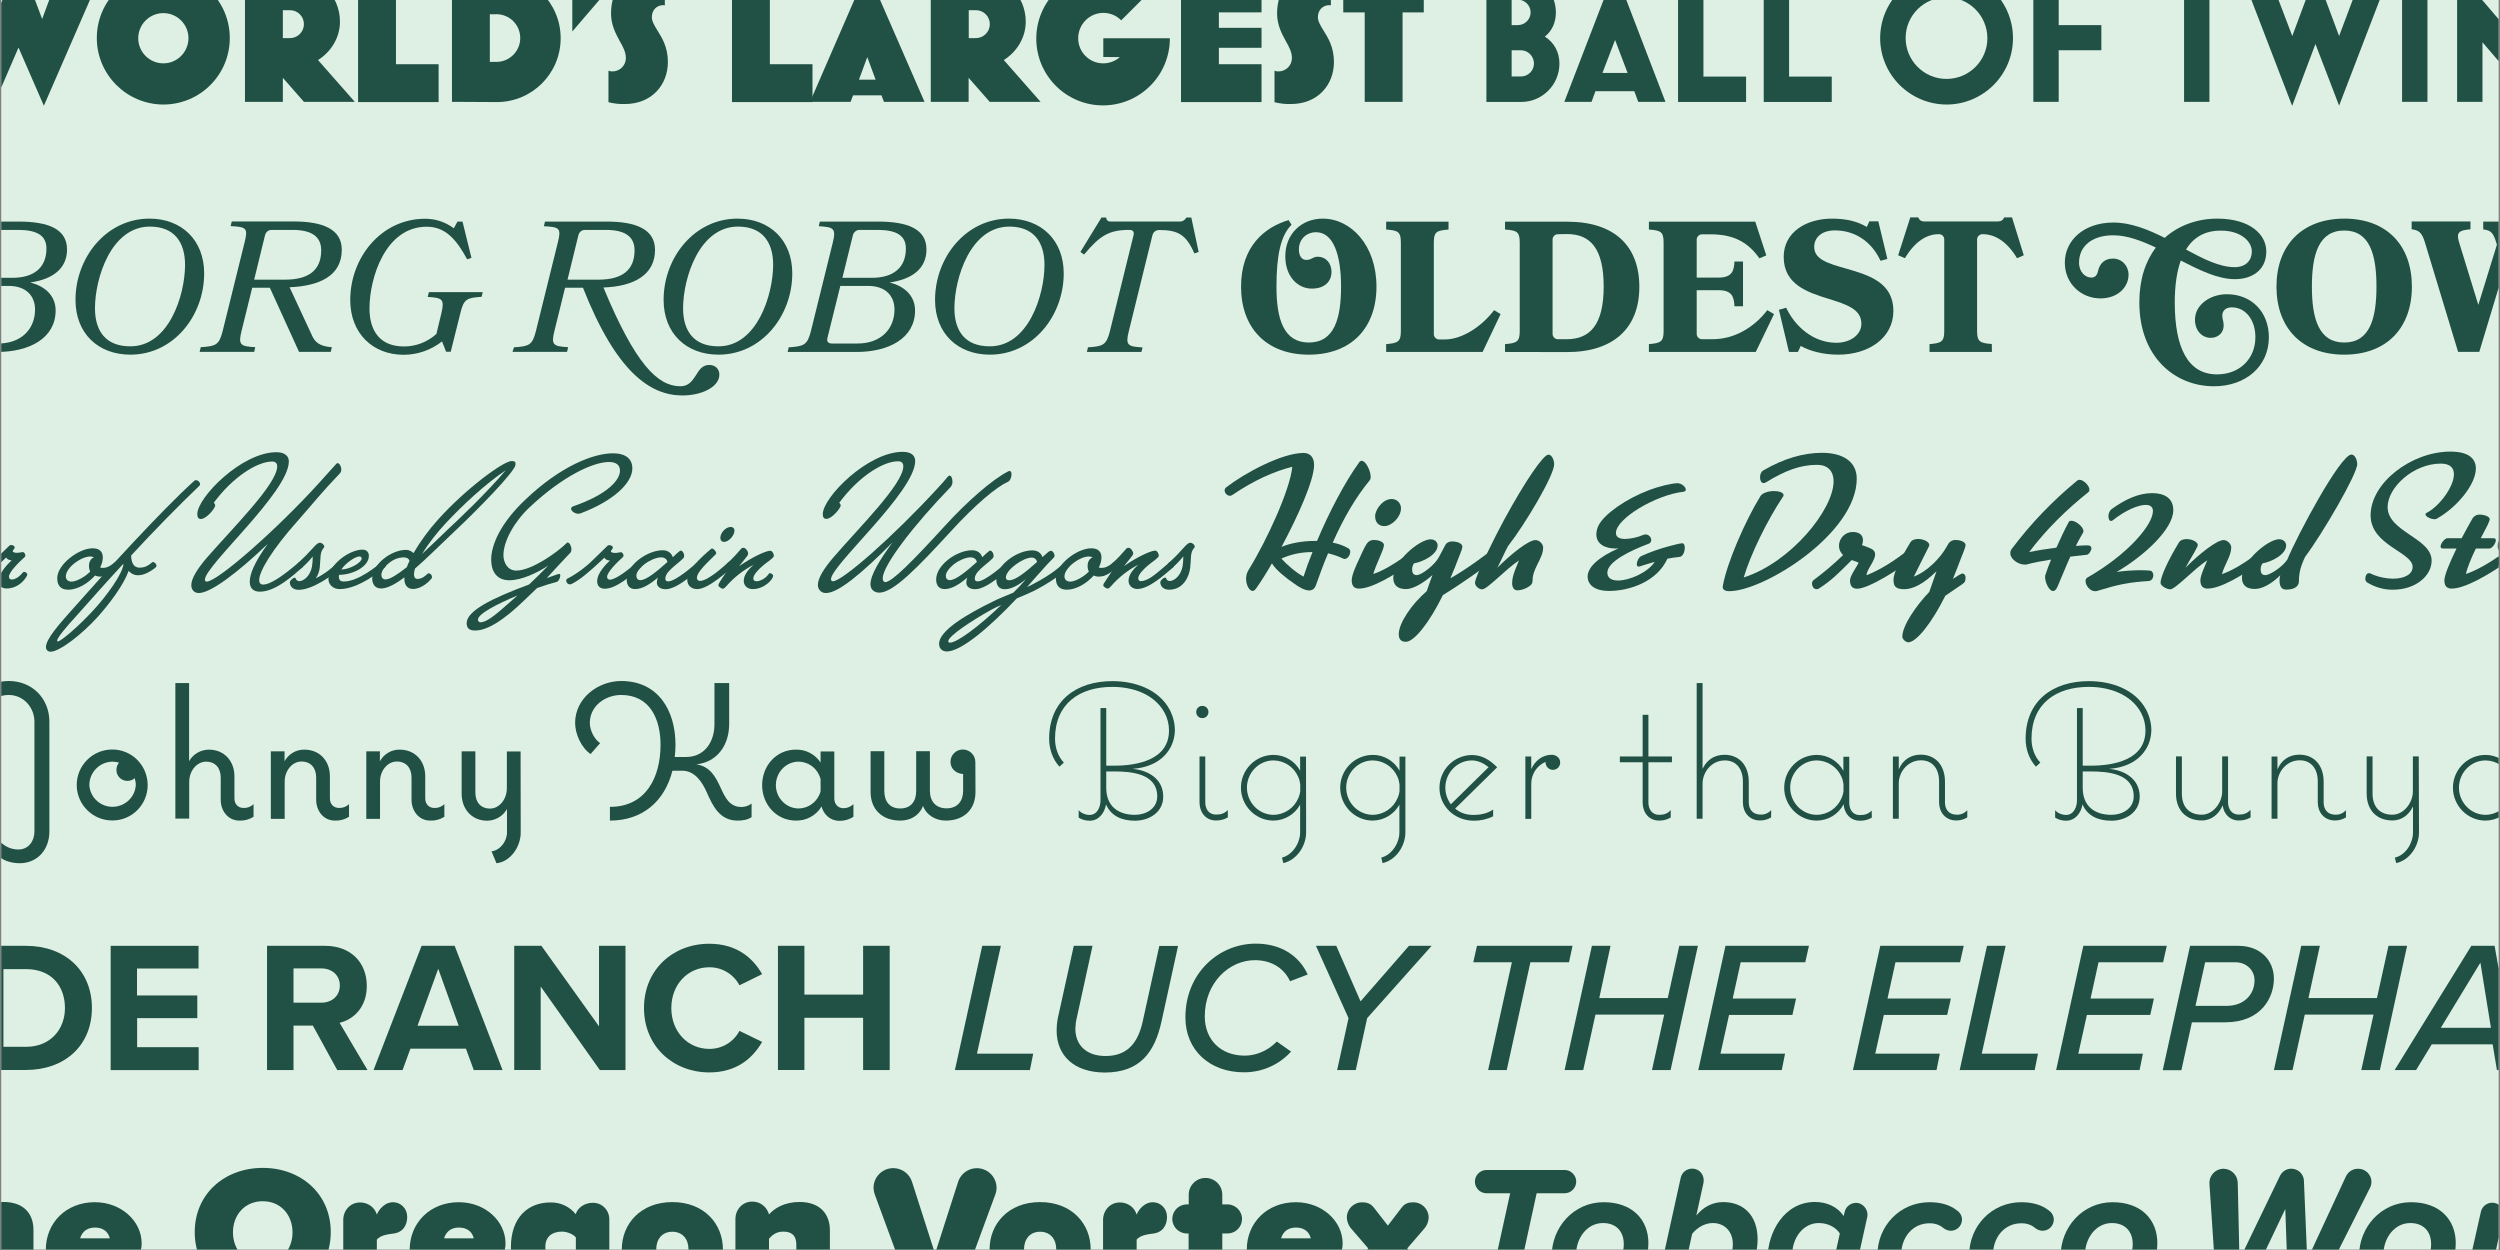 <svg xmlns="http://www.w3.org/2000/svg" xmlns:ns1="http://www.w3.org/1999/xlink" version="1.1" id="Layer_1" x="0px" y="0px" viewBox="0.0 0.0 2040.0 1020.0" style="enable-background:new 0 0 2040 1020;" xml:space="preserve" width="2040" height="1020">
<rect x="0.0" y="0.0" width="2040.0" height="1020.0" fill="#808080" stroke="none"/>
<style type="text/css">
	.st0{fill:#DEF0E4;}
	.st1{clip-path:url(#SVGID_2_);}
	.st2{fill:#205144;}
</style>
<title>Simonson_News_v2</title>
<rect x="1" class="st0" width="2037.9" height="1019.7" />
<g>
	<g>
		<defs>
			<rect id="SVGID_1_" x="1" width="2037.9" height="1019.7" />
		</defs>
		<clipPath id="SVGID_2_">
			<use ns1:href="#SVGID_1_" style="overflow:visible;" />
		</clipPath>
		<g class="st1">
			<path class="st2" d="M15.1,38.8L-5.4,86.3L-52.1-20.9h34.5l13.7,36.4L9.8-20.9h10.9l13.7,36.4L47.9-21h34.6L35.8,86.3L15.1,38.8z     " />
			<path class="st2" d="M79,31.2c-0.1-30,24.1-54.3,54.1-54.4c30-0.1,54.3,24.1,54.4,54.1c0.1,30-24.1,54.3-54.1,54.4h-0.1     C103.4,85.2,79.1,61,79,31.2z M153.8,31.2c0-11.3-9.2-20.5-20.5-20.5s-20.5,9.2-20.5,20.5s9.2,20.5,20.5,20.5     S153.7,42.5,153.8,31.2L153.8,31.2z" />
			<path class="st2" d="M289.5,83.1H248l-17.2-19.6v19.6h-30.9V-20.9h38.9c21.3,0,38.6,17.2,38.6,38.5v0.1     c0,13.1-7.3,24.6-17.9,31.3L289.5,83.1z M230.8,8.3v22.8h5.8c6.3,0,11.4-5.1,11.4-11.4s-5.1-11.4-11.4-11.4L230.8,8.3z" />
			<path class="st2" d="M292.2-20.9h30.9v73.3h34.8v30.9h-65.7V-20.9z" />
			<path class="st2" d="M368.8,83.1V-20.9h36.6c28.8,0,52.1,23.3,52.1,52.1s-23.3,52.1-52.1,52.1L368.8,83.1L368.8,83.1z      M399.7,11.6v38.9h5.8c10.7-0.2,19.3-9.2,19-19.9c-0.2-10.4-8.6-18.8-19-19C405.5,11.7,399.7,11.7,399.7,11.6z" />
			<path class="st2" d="M467-20.9h25.7v16.6l-25.7,30V-20.9z" />
			<path class="st2" d="M496.5,83.4V57.7c0.9,0.4,2,0.6,3,0.6c6.1,0.1,11.1-4.7,11.2-10.7c0-0.1,0-0.2,0-0.4c0-4.6-2.3-9-5-13.7     c-3.3-6.1-7.1-13.1-7.1-22.5c0-19.6,11.2-33.6,33.7-33.6c3.5-0.1,6.9,0.5,10.2,1.5V4.4c-0.4-0.1-0.8-0.2-1.2-0.2     c-5.3,0-9.4,3.8-9.4,9.9c0,3.3,2,6.5,4.4,10.5c3.8,6.1,8.7,13.7,8.7,26c0,18.4-12.9,34.3-35.3,34.3     C505.2,85,500.8,84.5,496.5,83.4z" />
			<path class="st2" d="M597.4-20.9h30.8v73.3H663v30.9h-65.7V-20.9H597.4z" />
			<path class="st2" d="M696.1,77.8l-2,5.3H661l46.6-107.3l46.8,107.3h-33.1l-2-5.3H696.1z M714.5,65l-6.8-18.4L700.9,65H714.5z" />
			<path class="st2" d="M849.1,83.1h-41.5l-17.2-19.6v19.6h-30.9V-20.9h38.9c21.3,0,38.6,17.2,38.6,38.5v0.1     c0,13.1-7.3,24.6-17.9,31.3L849.1,83.1z M790.5,8.3v22.8h5.8c6.3,0,11.4-5.1,11.4-11.4s-5.1-11.4-11.4-11.4l0,0L790.5,8.3z" />
			<path class="st2" d="M900.3,46.5V31.2h54.3c0.1,30.1-24.1,54.6-54.2,54.8s-54.6-24.1-54.8-54.2c-0.1-30.1,24.1-54.6,54.2-54.8     c14.5-0.1,28.5,5.7,38.8,15.9l-23.7,23.7c-8-8.1-21-8.1-29-0.1c-3.9,3.9-6.1,9.2-6.1,14.7c0,11.3,9.1,20.5,20.4,20.5     c5,0,9.8-1.8,13.6-5.1L900.3,46.5z" />
			<path class="st2" d="M963.7-20.9h65.7v31h-34.8v12.6h34.8V39h-34.8v13.4h34.8v30.9h-65.7V-20.9z" />
			<path class="st2" d="M1040,83.4V57.7c0.9,0.4,2,0.6,3,0.6c6.1,0.1,11.1-4.7,11.2-10.7c0-0.1,0-0.2,0-0.4c0-4.6-2.3-9-5-13.7     c-3.3-6.1-7.1-13.1-7.1-22.5c0-19.6,11.2-33.6,33.7-33.6c3.5-0.1,6.9,0.5,10.2,1.5V4.4c-0.4-0.1-0.8-0.2-1.2-0.2     c-5.3,0-9.4,3.8-9.4,9.9c0,3.3,2,6.5,4.4,10.5c3.8,6.1,8.7,13.7,8.7,26c0,18.4-12.9,34.3-35.3,34.3     C1048.8,85,1044.3,84.5,1040,83.4z" />
			<path class="st2" d="M1144.5,83.1h-30.9V10.1h-17.5v-31h65.7v31h-17.3L1144.5,83.1z" />
			<path class="st2" d="M1212.9,83.1V-20.9h25.7c17.1,0,31,13.9,31,31c0,7.9-2.9,14.9-9,19.8c7.8,4.9,11.9,12.9,11.9,22     c0,17.3-14,31.3-31.3,31.3H1212.9z M1233.5-0.3v20.8h5c5.8,0,10.5-4.7,10.5-10.5c-0.1-5.7-4.8-10.3-10.5-10.3L1233.5-0.3z      M1233.5,41v21.4h7.6c5.8,0,10.6-4.7,10.6-10.5v-0.1c0-5.9-4.7-10.7-10.6-10.8l0,0L1233.5,41z" />
			<path class="st2" d="M1301.9,74.4l-3.2,8.7h-22.2l41.3-107.3L1359,83.1h-22.2l-3.2-8.7H1301.9z M1328.1,59.5l-10.2-26.9     l-10.3,26.9H1328.1z" />
			<path class="st2" d="M1369.3-20.9h20.7v83.4h34.8v20.7h-55.5V-20.9z" />
			<path class="st2" d="M1439.2-20.9h20.7v83.4h34.8v20.7h-55.5V-20.9z" />
			<path class="st2" d="M1534.2,31.2c0-29.9,24.2-54.2,54.1-54.3s54.2,24.2,54.3,54.1s-24.2,54.2-54.1,54.3l0,0     C1558.5,85.2,1534.3,61,1534.2,31.2z M1621.7,31.2c0-18.4-14.9-33.4-33.3-33.4S1555,12.6,1555,31s14.9,33.4,33.3,33.4h0.1     C1606.8,64.4,1621.7,49.5,1621.7,31.2L1621.7,31.2L1621.7,31.2z" />
			<path class="st2" d="M1679.9,83.1h-20.7V-20.9h55.5v20.6h-34.8v20.8h34.8V41h-34.8V83.1z" />
			<path class="st2" d="M1802.9,83.1h-20.7V-0.3h-17.3V-21h55.5v20.7h-17.5V83.1z" />
			<path class="st2" d="M1889.4,35.9l-19,50.5L1829.1-21h22.2l19.2,50.4l18.8-50.5h0.6l18.8,50.5l19-50.5h22.2l-41.2,107.3     L1889.4,35.9z" />
			<path class="st2" d="M1960.1-20.9h20.7V83.1h-20.7V-20.9z" />
			<path class="st2" d="M2025.7,83.1H2005v-107l44.1,51.5v-48.7h20.7v107l-44.1-51.4L2025.7,83.1L2025.7,83.1z" />
			<path class="st2" d="M-58.6,287.2l0.9-3.8c12.3-0.8,15.2-1.7,18.1-13.2l17.9-72.4c2.9-11.7,0.3-12.5-11.6-13.2l0.9-3.8H15     c24.6,0,39.7,6.1,39.7,22.8c0,15.4-11.5,24.3-30.1,26.9c14.1,3.5,20.8,12.5,20.8,22.8c0,22.7-21.4,33.9-47.7,33.9H-58.6z      M-15.6,233.3l-10.5,42.4c-0.8,2.9,0.6,4.6,3.5,4.6h21.1c19.3,0,30.1-12.2,30.1-27.7c0-10.9-7-19.3-21.6-19.3H-15.6z M0.4,187.6     c-2.8-0.1-5.2,1.8-5.8,4.6l-8.5,34.5h24c17,0,27.8-7.8,27.8-23.9c0-10.5-7.5-15.2-23.2-15.2L0.4,187.6L0.4,187.6z" />
			<path class="st2" d="M166.6,223.1c0,34.5-24.9,66.3-60.2,66.3c-26.3,0-44.8-17.3-44.8-44.7c0-34.5,25.1-66.3,60.4-66.3     C148.1,178.4,166.6,195.8,166.6,223.1z M151,216.1c0-18.4-8.7-31.2-28.7-31.2c-31.6,0-44.8,42-44.8,66.7c0,18.4,8.7,31,28.7,31     C137.8,282.8,151,240.9,151,216.1L151,216.1z" />
			<path class="st2" d="M254.8,274.2c2.4,5.2,6.4,8.5,16,9.1l-0.9,3.8H244l-23.8-52.3h-14.4l-8.7,35.3c-2.9,11.5-0.8,12.5,11.2,13.2     l-0.9,3.8h-44.5l0.9-3.8c12.3-0.8,15-1.7,17.9-13.2l17.9-72.4c2.9-11.7,1.4-12.5-11.4-13.2l0.9-3.8h50.3     c23.9,0,39.5,6.2,39.5,23.1c0,21.4-18.4,29.6-42.6,30.6L254.8,274.2z M221.8,187.6c-2.9,0-4.9,1.7-5.6,4.6l-8.8,36h25.2     c18.9,0,29.5-7.4,29.5-23.9c0-11.4-7.9-16.7-23.6-16.7L221.8,187.6z" />
			<path class="st2" d="M329.3,289.5c-24.9,0-43.5-17.3-43.5-44.7c0-34.5,25.1-66.3,61.2-66.3c8.4,0,16.6,2.7,23.3,7.8l3-5.5h4.1     l7.3,29.6l-3.5,1.2c-9-16.7-18.1-26.6-33-26.6c-33.9,0-46.7,42.1-46.7,66.7c0,18.4,8.7,31,28,31c9.8,0.1,19.3-3.6,26.6-10.2     l4.1-17c2.7-11.6,0.6-12.5-11.2-13.2l1-3.9h43.9l-0.9,3.8c-11.9,0.8-14.6,1.7-17.3,13.2l-7.9,31.6H364l-3.3-8.4     C351.7,285.7,340.6,289.5,329.3,289.5z" />
			<path class="st2" d="M419.4,283.4c12.3-0.8,15-1.7,17.9-13.2l17.9-72.4c2.9-11.7,1.4-12.5-11.4-13.2l0.9-3.8H495     c23.9,0,39.5,6.2,39.5,23.1c0,20.2-16.9,29.8-42.1,30.7c26,62.6,44.2,80.6,62.9,80.6c6.7,0,9.7-4.6,12.6-9     c2.6-4.3,5.2-8.4,10.9-8.4c4.9,0,8.2,3.3,8.2,7.9c0,9.9-14.1,17-30.1,17c-26.3,0-54-18.9-81.2-87.9h-14.6l-8.7,35.3     c-2.9,11.5-0.8,12.5,11.2,13.2l-0.9,3.8h-44.5L419.4,283.4z M477.5,187.6c-2.9,0-4.9,1.7-5.6,4.6l-8.8,36h25.2     c18.9,0,29.5-7.4,29.5-23.9c0-11.4-7.9-16.7-23.6-16.7L477.5,187.6z" />
			<path class="st2" d="M646.5,223.1c0,34.5-24.9,66.3-60.2,66.3c-26.3,0-44.8-17.3-44.8-44.7c0-34.5,25.1-66.3,60.3-66.3     C628,178.4,646.5,195.8,646.5,223.1z M630.9,216.1c0-18.4-8.7-31.2-28.7-31.2c-31.6,0-44.8,42-44.8,66.7c0,18.4,8.7,31,28.7,31     C617.6,282.8,630.8,240.9,630.9,216.1L630.9,216.1z" />
			<path class="st2" d="M642.7,287.2l0.9-3.8c12.3-0.8,15.2-1.7,18.1-13.2l17.9-72.4c2.9-11.7,0.3-12.5-11.5-13.2l0.9-3.8h47.3     c24.6,0,39.7,6.1,39.7,22.8c0,15.4-11.5,24.3-30.1,26.9c14.1,3.5,20.8,12.5,20.8,22.8c0,22.7-21.4,33.9-47.7,33.9H642.7z      M685.7,233.3l-10.5,42.4c-0.8,2.9,0.6,4.6,3.5,4.6h21.1c19.3,0,30.1-12.2,30.1-27.7c0-10.9-7-19.3-21.6-19.3H685.7z      M701.7,187.6c-2.8-0.1-5.2,1.8-5.8,4.6l-8.5,34.5h24c17,0,27.8-7.8,27.8-23.9c0-10.5-7.5-15.2-23.2-15.2L701.7,187.6     L701.7,187.6z" />
			<path class="st2" d="M868,223.1c0,34.5-25,66.3-60.2,66.3c-26.3,0-44.8-17.3-44.8-44.7c0-34.5,25.1-66.3,60.3-66.3     C849.4,178.4,868,195.8,868,223.1z M852.3,216.1c0-18.4-8.7-31.2-28.7-31.2c-31.6,0-44.8,42-44.8,66.7c0,18.4,8.7,31,28.7,31     C839.1,282.8,852.3,240.9,852.3,216.1L852.3,216.1z" />
			<path class="st2" d="M931.4,287.2h-44.5l0.9-3.8c12.3-0.8,15-1.7,17.9-13.2l19.2-78c0.8-2.9-0.3-4.6-3.2-4.6     c-16.6,0-24,4.4-37.1,20.1l-3-2.1l17.2-28.1h3.8c0.3,2.3,1.5,3.3,3.8,3.3h56.4c2.3,0,4-1.1,5.3-3.3h4l6,28.1l-3.5,1.2     c-6.7-15.5-13.5-19.1-28.7-19.1c-2.9,0-4.9,1.7-5.6,4.6l-19.2,78c-2.9,11.5-0.8,12.5,11.2,13.2L931.4,287.2z" />
			<path class="st2" d="M1041.6,233.9c0,26.4,5.8,45.6,26.4,45.6s26.3-19.1,26.3-45.6s-6.5-44.4-20.4-44.4c-7.8,0-14,5.6-14,14.1     c0,5.2,2.3,8.5,6.1,8.5c4.3,0,5.2-2.6,9.1-2.6c7.1,0,11.4,5.5,11.4,12.3c0,8.1-5.8,13.7-16,13.7c-11.9,0-21.7-10.2-21.7-26.4     c0-18.2,13.2-30.7,30.6-30.7c23.1,0,43.8,21.9,43.8,55.5s-20.5,55.5-55.2,55.5s-55.3-21.9-55.3-55.5c0-33.1,19.5-48.6,38.8-54.3     l2.4,3.8C1045.1,192.2,1041.6,208.1,1041.6,233.9z" />
			<path class="st2" d="M1219.2,253.1l5.3,3.2l-14.7,30.9h-78.7v-6.4c9.7-0.8,12-2,12-10.6v-72.3c0-8.8-2.3-9.9-12-10.6v-6.4h50.9     v6.4c-9.7,0.8-12,1.8-12,10.6v74.5c-0.1,2.4,1.7,4.4,4,4.6c0.2,0,0.3,0,0.5,0h4.6C1193.2,276.9,1209.1,266.4,1219.2,253.1z" />
			<path class="st2" d="M1228.1,287.2v-6.4c9.7-0.8,12-2,12-10.6v-72.3c0-8.8-2.3-9.9-12-10.6v-6.4h50.8c38.5,0,58.8,19.8,58.8,53.2     s-20.8,53.2-59.1,53.2L1228.1,287.2z M1271.5,191.1c-2.4-0.1-4.4,1.7-4.6,4c0,0.2,0,0.3,0,0.5v76.6c-0.1,2.4,1.7,4.4,4,4.6     c0.2,0,0.3,0,0.5,0h7c19,0,30.2-11.7,30.2-42.9s-10.9-42.9-29.9-42.9L1271.5,191.1L1271.5,191.1z" />
			<path class="st2" d="M1442.1,253.1l5.5,3.2l-14.9,30.9h-87.2v-6.4c9.7-0.8,12-2,12-10.6v-72.3c0-8.8-2.3-9.9-12-10.6v-6.4h86.8     l9,27.5l-5.6,2.4c-9.6-13.5-21.3-19.6-40.1-19.6h-6.5c-2.4-0.1-4.4,1.7-4.6,4c0,0.2,0,0.3,0,0.5v30.8h17.9     c10.9,0,12.6-5.5,12.9-13.1h7v36.5h-7c-0.3-7.6-2-13.1-12.9-13.1h-17.9v35.4c-0.1,2.4,1.7,4.4,4,4.6c0.2,0,0.3,0,0.5,0h8.1     C1416.1,276.9,1431.9,266.4,1442.1,253.1z" />
			<path class="st2" d="M1545,253.7c0,21.9-19.9,35.7-45,35.7c-12.3,0-23.1-2.9-30.6-7.1l-2.3,4.9h-7.3l-8.2-34.4l5.9-1.7     c7.4,15.5,22.2,28.6,41,28.6c11.6,0,20.4-6.7,20.4-15.5c0-12-12.2-15.8-26.9-20.4c-17.2-5.3-36.5-11.7-36.5-34.2     c0-20.2,18.4-31.2,39.4-31.2c13.1,0,22,2.9,28.4,6.8l2.1-4.6h7.3l7.4,30.7l-5.6,1.5c-7-15.2-20.4-24.8-37.2-24.8     c-10.6,0-16.9,5.6-16.9,13.5c0,10.2,11.2,13.5,26.9,17.9C1525.1,224.6,1545,230.6,1545,253.7z" />
			<path class="st2" d="M1625.4,287.2h-50.9v-6.4c9.7-0.8,12-2,12-10.6v-74.5c0.2-2.3-1.5-4.4-3.9-4.6c-0.2,0-0.5,0-0.7,0     c-9.7,0-19.3,5.9-27.5,19.6l-5.5-2.4l9.9-30.9h6.5c0.8,2.1,2.3,3.3,5,3.3h59.9c2.7,0,4.4-1.2,5.2-3.3h6.4l9.6,30.9l-5.5,2.4     c-8.2-13.7-18.1-19.6-28-19.6c-2.4-0.1-4.4,1.7-4.6,4c0,0.2,0,0.3,0,0.5v74.5c0,8.7,2.3,9.9,12,10.6L1625.4,287.2z" />
			<path class="st2" d="M1851.4,275.2c0,23.6-18.8,40-44.8,40c-32.2,0-60.9-24.2-60.9-68.4c0-18.7,5-33.7,13.5-44.8     c-11.9-5.6-23.6-10-34.7-10c-17.6,0-28,9-28,22.3c0,7.9,5.3,12.2,9.9,12.2c3,0,4.9-1.5,5.8-6.1c1.2-4.7,4.6-9.4,11.9-9.4     c7.4,0,12.8,5.9,12.8,13.2c0,9.9-8.5,19.3-23,19.3c-15,0-29-11.4-29-29.2c0-17.9,15.2-32.7,39.7-32.7c14,0,28.1,5.6,41.8,12.5     c11.4-10.3,26.8-15.7,42.9-15.7c26.3,0,40,12.6,40,26.8c0,14.4-10.6,22.6-25.7,22.6c-13.8,0-28.7-7.3-44.1-15.2     c-3.2,9-4.9,20.4-4.9,34.2c0,37.1,10.8,58.7,34.5,58.7c18.2,0,31.3-12.5,31.3-30.4c0-14.1-8.1-24.3-19.2-24.3     c-5.6,0-7.8,3.2-7.8,6.8c0,3.6,1.1,3.8,1.1,8.1c0,5.3-4,10-10.6,10c-6.4,0-12.8-5.2-12.8-14.9c0-12,12.3-20.7,26-20.7     C1837.6,240.1,1851.4,254.9,1851.4,275.2z M1783.8,203.6c14.3,7.8,27.5,14.4,39.7,14.4c9.4,0,14-5.8,14-12.8     c0-8.1-8.8-17-25.1-17C1799.6,188.1,1790.1,193.3,1783.8,203.6z" />
			<path class="st2" d="M1968.1,233.9c0,33.6-20.5,55.5-55.2,55.5s-55.3-21.9-55.3-55.5s20.7-55.5,55.4-55.5     S1968.1,200.3,1968.1,233.9z M1939.2,233.9c0-26.4-5.6-45.8-26.3-45.8s-26.4,19.3-26.4,45.8s5.8,45.6,26.4,45.6     S1939.2,260.4,1939.2,233.9z" />
			<path class="st2" d="M2119.5,180.8v6.4c-5.9,0.8-8.7,2.7-11.2,10.6l-26.9,89.4H2064l-20.5-67.7l-20.4,67.6h-17.3l-27.1-89.4     c-2.4-7.9-4.9-9.9-10.8-10.6v-6.4h48v6.4c-9.7,0.8-11.7,2.7-9.3,10.6l15.7,51.1l15.2-49.2l-0.6-1.8c-2.4-7.9-4.4-9.9-10.6-10.6     v-6.4h47.9v6.4c-9.3,0.8-11.7,2.7-9.3,10.6l15.7,51.1l15.6-51.1c2.4-8.1,0.1-9.9-9.1-10.6v-6.4L2119.5,180.8z" />
			<path class="st2" d="M5.3,480.2c-5,0-6.2-3.4-6.2-6.1c0-7.5,8.7-15.1,10.4-16.9c-2.2,0-4-1.1-4.5-2.3c-1.2,1.3-6.5,6.3-8.6,8.1     c-0.7,0.6-1,0.7-1.3,0.7c-1.2,0-2.8-1.7-2.8-3.1c0-0.5,0.1-0.8,0.8-1.4c2.1-1.8,7.3-6.8,14.6-14c0.4-0.4,0.9-0.5,1.4-0.5     c1.2,0,2.9,0.8,2.9,2s-1.6,2.1-1.6,3.1s2.2,1.3,3.4,1.3c2,0,3.8-0.6,4.7-0.6c1.3,0,2.2,1.6,2.2,2.8c0,0.4-0.2,0.9-0.5,1.2     c-4.9,4.4-12.9,12.3-12.9,16.1c-0.1,1.2,0.8,2.2,2,2.3c0.1,0,0.2,0,0.3,0c2.5,0,6.1-2,8.9-5.6c0.3-0.4,0.9-0.7,1.4-0.6     c1.2,0.1,2.2,0.9,2.4,2.1C22.3,470.2,16.5,480.2,5.3,480.2z" />
			<path class="st2" d="M55.7,481.2c-6,0-9-3.2-9-9.4c0-11.1,17.4-24.4,28.9-24.4c6.1,0,8.3,3.3,8.3,7.6c-0.1,2.8-0.8,5.5-2.2,8     c0.7,0.3,1.5,0.5,2.3,0.4c3.4,0,6.4-1.8,9.2-4.2c0.7-0.6,1-0.7,1.3-0.7c1.2,0,2.8,1.7,2.8,3.1c0,0.6-0.3,1.1-0.8,1.4     c-4.2,3.6-8.9,7.5-14.3,7.5c-1.6,0.1-3.1-0.2-4.6-0.9C71.7,476.2,63.2,481.2,55.7,481.2z M72.6,461.7c0-3.4,1.7-6.1,4.1-6.9     c-1-0.5-2-0.7-3.1-0.7c-3.3,0-7.9,1.8-12.4,5.2c-4.1,3-7.5,7.5-7.5,11c0,2.7,2,4.3,4.6,4.3s6.4-1.4,11.1-4.6     c1.5-1.1,2.9-2.3,4.2-3.6C72.9,464.9,72.6,463.2,72.6,461.7L72.6,461.7z" />
			<path class="st2" d="M41.2,531.8c-2,0-3.7-1.6-3.7-3.6c0-0.1,0-0.2,0-0.2c0-6.5,10.8-18.6,20-29c27-30.6,74.6-82.9,101.2-106.8     c0.4-0.3,0.8-0.4,1.3-0.4c1.7,0.1,3.1,1.5,3.3,3.2c0,0.5-0.2,1-0.6,1.4c-17.9,17.1-37.1,36.8-55.7,56.9c0.2,7.8,3.4,9.9,6.9,9.9     c4.1,0,6.9-1.5,9.7-3.9c0.8-0.6,1-0.7,1.3-0.7c1.2,0,2.8,1.7,2.8,3.1c0,0.6-0.3,1.1-0.8,1.4c-2.1,1.8-8.3,6.3-14,6.3     c-3,0.1-5.9-1.2-7.9-3.6c-4.2,11.6-15.4,26.6-25.2,37.5C67.3,517.2,48.8,531.8,41.2,531.8z M75.7,498.5     c11.4-12.3,24.9-30.9,25-38.5c-13.2,14.2-26,28.7-38.3,42.5c-9.4,10.2-15.8,18.1-15.8,20.3c0,0.3,0.2,0.6,0.5,0.6c0,0,0,0,0.1,0     C49.8,523.4,64.4,510.7,75.7,498.5z" />
			<path class="st2" d="M226.2,380.5c0-2.4-1.4-3.9-4.1-3.9c-12,0-32,12.4-47.7,33.7c0.8,0.5,1.2,1.4,1.2,2.3     c0,1.9-7,10.9-11.7,10.9c-1.5,0-2.9-0.8-2.9-4c0-13.5,36.1-50.5,64.6-50.5c7.2,0,10.1,3.5,10.1,7.5c0,25-68.5,85-68.5,96.5     c-0.1,0.8,0.5,1.5,1.3,1.6h0.1c8.9,0,57.1-42.4,91-79.7c4.5-4.9,9.5-10.6,14.8-16.4c0.3-0.3,0.6-0.5,1-0.6c1.6,0,3.1,2.7,3.1,5.2     c0,1.1-0.3,2.2-1.1,3.1c-14.9,15.5-21.8,24.5-35,39.4c-20.2,22.7-30.9,40.5-30.9,47.7c0,2.4,1,3.7,3.3,3.7     c5.2,0,14.3-5.6,28.3-17.5c0.7-0.6,1-0.7,1.3-0.7c1.2,0,2.8,1.7,2.8,3.1c0,0.6-0.3,1.1-0.8,1.4c-7,6-21.3,19.5-34.4,19.5     c-4.3,0-8.2-2-8.2-8.1s3.6-15.6,14.7-30.9c-25.6,24.4-46.8,40.1-56.3,40.1c-4.1,0-6.1-3.1-6.1-6.4c0-5.5,5-13.4,12.6-22.3     C190,430.7,226.2,395,226.2,380.5z" />
			<path class="st2" d="M243.4,459.2c3.9-3.5,7.6-7.2,11.1-11.1c3.6-4,4.9-5.2,6.5-5.2c1.9,0,3.6,1.8,3.6,3c0,0.4-0.1,0.7-0.3,1     c-3.6,3.8-2.5,8.7-3.4,16.5c-0.4,3-1.4,5.9-3.2,8.5c7.9-3.9,13-8.5,17.9-12.6c0.7-0.6,1-0.7,1.3-0.7c1.2,0,2.8,1.7,2.8,3.1     c0,0.6-0.3,1.1-0.8,1.4c-7.7,6.6-24,18.2-35.2,18.2c-5.1,0-7.2-3.3-7.2-6.1c0-1.4,2.6-3.8,4-3.8c0.3,0,0.6,0.2,0.7,0.5     c0.4,1.4,1.6,2.3,3,2.3c3.6,0,9-4.2,10.4-12c0.4-2.7,0.6-5.4,0.6-8.1c-2.6,3.2-5.5,6.3-8.6,9c-0.7,0.6-1,0.7-1.3,0.7     c-1.2,0-2.8-1.7-2.8-3.1C242.6,460.2,242.6,459.9,243.4,459.2z" />
			<path class="st2" d="M277.1,480.7c-5.3,0-9.1-3.8-9.1-8.1c0-11.5,16.8-24.1,27.8-24.1c3,0,5.2,1.7,5.2,5.1     c0,8.3-12,15.3-24.4,15.5c-0.1,0.4-0.1,0.8-0.1,1.2c0,3.1,1.3,4.2,4.1,4.2c12,0,27.9-13.4,30-15.2c0.7-0.6,1-0.7,1.3-0.7     c1.2,0,2.8,1.7,2.8,3.1c0,0.6-0.3,1.1-0.8,1.4C311.6,464.9,293.1,480.7,277.1,480.7z M293.2,454.1c-3.3,0-11,5.2-14.7,10.6     c7,0,16.6-5.7,16.6-8.9c0.1-0.9-0.7-1.7-1.6-1.8C293.4,454.1,293.3,454.1,293.2,454.1L293.2,454.1z" />
			<path class="st2" d="M311,480.2c-5.4,0-7.3-4.2-7.3-8.1c0-11.7,15.6-23.4,27.6-23.4c2.3,0,4.5,1,6.1,2.6     c5.8-9.8,12.5-19,20.2-27.5c22.1-24.6,53-47.6,60-47.6c2.5,0,3.1,0.9,3.1,2.3c-0.1,1.5-0.7,2.9-1.6,4     c-7.5,11.7-38.9,42.6-52.8,55.5c-8.2,7.7-17.9,17.5-27.7,26c-0.5,1.6-0.7,3.2-0.8,4.8c0,2,0.9,3.6,2.8,3.6c3.8,0,6.6-2.6,8.4-4.3     c0.2-0.2,0.6-0.3,0.9-0.3c1.5,0.2,2.6,1.5,2.6,3c0,0.5-0.1,0.9-0.4,1.3c-1.4,1.8-7.7,8.5-15.2,8.5c-5.1,0-6.9-4.3-6.9-7.6v-1.9     C322.8,476.6,316,480.2,311,480.2z M332,462.8c0.6-1.8,1.3-3.4,2.2-5.1c-0.8-2.3-2.8-2.9-5.2-2.9c-4,0.2-7.8,1.6-10.9,4.1     c-4.8,3.7-6.9,7.5-6.9,10.2c0,2.1,1.2,3.7,3.4,3.7C318.3,472.8,324.7,468.5,332,462.8z M363.2,427.5c-7,7.6-13.4,15.8-18.9,24.6     c8-7.4,15.5-14.6,20.4-19.4c10.9-10.1,32.9-31.1,48-49C396.3,394.8,378.2,411.4,363.2,427.5z" />
			<path class="st2" d="M426.7,490.9c-14.9,14.3-28.5,23.6-39,23.6c-4.9,0-6.9-2-6.9-6c0-10,20.3-20.2,51-31.6     c5.2-5,10.9-10.5,15.7-15.5c-9,6.1-22.1,12.1-31.8,12.1c-10.9,0-14.9-7.9-14.9-16.8c0-12.3,7.9-30.1,27.9-49     c28.5-27.2,55.4-37.8,71.5-37.8c10.4,0,15.8,4.6,15.8,12.3c0,12-15.6,26.6-42,36.6c-0.7,0.3-1.4,0.4-2.1,0.4     c-3.1,0-5.9-2.3-5.9-4.1c0-0.8,0.5-1.4,1.6-1.9c29-10,38.3-21.9,38.3-29.1c0-4.6-3-7.1-9.1-7.1c-12.4,0-37.1,11-64.7,37     c-12.6,11.8-21.3,27.8-21.3,39c0,6.1,3.4,12.6,10.5,12.6c12.5,0,33.8-15.1,41.2-22.6c0.2-0.2,0.4-0.3,0.7-0.3     c1.6,0,3.1,3.1,3.1,5.7c0,0.8-0.2,1.6-0.6,2.3c-10,10.6-15.1,16.1-19.5,21l7.9-2.8c0.7-0.3,1.5-0.5,2.3-0.6     c0.5,0,0.8,0.5,0.8,1.3c0,1.8-1.4,4.9-2.9,5.2c-4.7,1.2-10.2,3-16,5C435.4,482.7,431.8,486,426.7,490.9z M422.3,485.9     C405.2,493,390,501,390,505.6c-0.1,1.1,0.8,2.1,1.9,2.2c6.4,0,15.6-9,27.9-19.7L422.3,485.9z" />
			<path class="st2" d="M484.5,463.1c-3.9,3.3-10,9.2-17.6,13.2c-0.6,0.3-1.2,0.5-1.8,0.6c-1.7-0.1-3-1.4-3.1-3.1     c0-0.8,0.5-1.5,1.3-1.8c8.8-4.4,17-11.7,18.1-12.7c1.6-1.6,7.1-6.8,14.4-14c0.4-0.3,0.9-0.5,1.4-0.5c1.2,0,2.9,0.8,2.9,2     s-1.6,2.1-1.6,3.1s2.2,1.3,3.4,1.3c2,0,3.8-0.6,4.7-0.6c1.3,0,2.2,1.6,2.2,2.8c0,0.4-0.2,0.9-0.5,1.2     c-4.9,4.4-12.9,12.3-12.9,16.1c-0.1,1.2,0.8,2.2,2,2.3c0.1,0,0.2,0,0.3,0c4.9,0,15.2-8.3,21.5-13.6c0.7-0.6,1-0.7,1.3-0.7     c1.2,0,2.8,1.7,2.8,3.1c0,0.6-0.3,1.1-0.8,1.4c-7.7,6.6-19.6,17.2-29,17.2c-5,0-6.2-3.4-6.2-6.1c0-7.5,8.7-15.1,10.4-16.9     c-2.2,0-4-1.1-4.5-2.3C491.9,456.2,486.6,461.2,484.5,463.1z" />
			<path class="st2" d="M518.3,480.7c-4.6,0-6.9-3-6.9-7.8c0-12,17-23.9,29.3-23.9c4.6,0,7.4,2.6,8.3,5.7c0.6-0.6,2-1.9,3.3-3.1     c2.2-1.8,2.6-2.3,3.1-2.3c1.4,0,2.9,2,2.9,4.6c-0.1,0.8-0.5,1.5-1.1,2c-1.5,1.5-3.9,3.5-6.7,5.8c-3.4,2.9-7.6,6.6-7.6,10.4     c0,1.8,1,2.3,2.4,2.3c6.1,0,21-13.2,23-15c0.7-0.6,1-0.7,1.3-0.7c1.2,0,2.8,1.7,2.8,3.1c0,0.6-0.3,1.1-0.8,1.4     c-1.9,1.7-18.3,17.6-28.4,17.6c-4.6,0-7.2-2.3-7.2-5.3c0-1.4,0.3-2.9,0.9-4.2C531.3,476,524.6,480.7,518.3,480.7z M519.3,469.9     c0,2.1,1.1,3.5,3.3,3.5c4.9,0,14.1-7.7,22-14.8c-0.4-2.4-2.4-3.8-5.2-3.8c-4.4,0-10.2,3.1-13,5.2     C521.1,464.2,519.2,467.5,519.3,469.9L519.3,469.9z" />
			<path class="st2" d="M568.9,480.7c-5.2,0-8.1-3.3-8.1-7.8c0-7.3,10.2-17.3,19.2-24.8c0.3-0.3,0.6-0.4,1-0.5     c1.3,0,3.4,2.3,3.4,3.8c0,0.4-0.2,0.8-0.5,1c-7.2,7.2-15.2,14.4-15.2,19c-0.2,1.2,0.7,2.4,1.9,2.6c0.2,0,0.5,0,0.7,0     c6.6,0,20.4-12.9,22.5-14.7c0.7-0.6,1-0.7,1.3-0.7c1.2,0,2.8,1.7,2.8,3.1c0,0.6-0.3,1.1-0.8,1.4     C595,464.9,578.4,480.7,568.9,480.7z M590.8,442.2c-1.6,0-3-1.2-3-3.4c0-3.9,4.3-8.8,8.4-8.8c1.6-0.1,3,1,3.1,2.6     c0,0.2,0,0.4,0,0.6C599.2,437.2,594.5,442.2,590.8,442.2L590.8,442.2z" />
			<path class="st2" d="M587.5,474.6c2.5-4,4.9-7.3,7.3-11.1c-1-0.6-1.7-1.6-1.8-2.8c0-0.5,0.1-0.8,0.8-1.4     c3.9-3.5,7.4-7.3,10.8-11.3c0.5-0.7,1.3-1,2.2-1c1.7,0,3.7,2.9,3.7,4.7c-0.1,0.9-0.4,1.7-1,2.3c-1.2,1.7-3.5,4.3-6.4,8     c10.7-7.4,21.8-12.6,25.5-12.6c1.5,0,2.9,2.6,2.9,4.1c0,1.8-5.7,5.3-8.4,7.6c-4,3.3-8.4,7.8-8.4,10.9c0,1.2,0.7,2.3,2.6,2.3     c3.2,0,7.9-2.6,10.2-6.3c0.2-0.2,0.5-0.4,0.8-0.3c1,0,2.6,1.2,2.6,2c0,3.1-7.2,11-16.8,11c-4.1,0-7.2-2.7-7.2-6.7     c0-4.6,3.3-8.9,7.9-13.1c-8.4,4.4-15.9,10.3-22.1,17.4c-1.1,1.2-2,2.1-2.8,2.1c-1.2,0-3.7-1.7-3.7-2.7S587.1,475.4,587.5,474.6z" />
			<path class="st2" d="M773.2,389.2c0.4-0.6,1-1,1.7-1.1c1.4,0,2.3,2.5,2.3,4.8c0.1,1.6-0.4,3.1-1.4,4.4     c-30.2,31.2-55.5,64.1-55.5,74.6c0,1.7,0.7,3.1,2.1,3.1c5.4,0,22.7-17.5,48.9-46.2c17.8-19.5,38.5-37.6,51.1-44     c0.4-0.3,0.9-0.4,1.4-0.5c1.1,0,1.6,1.2,1.6,2.8c0,2.3-1.1,5.3-3,6.1c-8.7,3.8-25.7,17.6-46.9,40.8c-27,29.4-46.6,49.6-58,49.6     c-3.7,0-7.2-2.2-7.2-6.9c0-7.5,7.7-20.1,18-34.1c-25.6,25.9-44.5,41.3-54.2,41.3c-3.5,0.2-6.5-2.5-6.7-6.1c0-0.2,0-0.4,0-0.6     c0-5.5,5-13.4,12.6-22.3c21-24.4,57.1-60,57.1-74.4c0-2.5-1.3-4.1-4.3-4.1c-12.3,0-32.3,12.6-48,33.9c0.8,0.5,1.2,1.4,1.2,2.3     c0,1.8-7,10.8-11.7,10.8c-1.5,0-2.9-0.7-2.9-3.9c0-13.6,36.7-50.8,65.2-50.8c7.6,0,10.2,3.5,10.2,7.5c0,25-68.7,85.1-68.7,96.4     c0,1.2,0.6,1.7,1.6,1.7c7.6,0,49-36.3,85.3-75.8C767.9,395.4,770.8,392.2,773.2,389.2z" />
			<path class="st2" d="M770.8,480.7c-4.6,0-6.9-3-6.9-7.8c0-12,17-23.9,29.3-23.9c4.6,0,7.4,2.6,8.3,5.7c0.6-0.6,2-1.9,3.3-3.1     c2.2-1.8,2.6-2.3,3.1-2.3c1.4,0,2.9,2,2.9,4.6c-0.1,0.8-0.5,1.5-1.1,2c-1.5,1.5-3.9,3.5-6.7,5.8c-3.4,2.9-7.6,6.6-7.6,10.4     c0,1.8,1,2.3,2.4,2.3c6.1,0,21-13.2,23-15c0.7-0.6,1-0.7,1.3-0.7c1.2,0,2.8,1.7,2.8,3.1c0,0.6-0.3,1.1-0.8,1.4     c-1.9,1.7-18.3,17.6-28.4,17.6c-4.6,0-7.2-2.3-7.2-5.3c0-1.4,0.3-2.9,0.9-4.2C783.8,476,777.2,480.7,770.8,480.7z M771.8,469.9     c0,2.1,1.1,3.5,3.3,3.5c4.9,0,14.1-7.7,22-14.8c-0.4-2.4-2.4-3.8-5.2-3.8c-4.4,0-10.2,3.1-13,5.2     C773.7,464.2,771.8,467.5,771.8,469.9z" />
			<path class="st2" d="M826.9,483.6c3.7-3.6,7.2-7.3,10.3-11c-5.3,4.3-11.5,8.2-17.3,8.2c-4.6,0-6.9-3-6.9-7.8     c0-12,17-23.9,29.3-23.9c4.6,0,7.4,2.4,8.3,5.5l4.7-4.1c0.6-0.6,1.4-1,2.3-1.1c1.2,0,2.9,2.1,2.9,4c0,0.8-0.4,1.5-1,2     c-2.2,2.1-6.5,6.6-14,15.2l-7.4,8.4c1.7-0.8,3.4-1.5,5.1-2.5c15.8-8.2,22.3-14.7,25.1-17.1c0.7-0.6,1-0.7,1.3-0.7     c1.2,0,2.8,1.7,2.8,3.1c0,0.6-0.3,1.1-0.8,1.4c-2.8,2.4-8.5,8.5-25.1,17.5c-4.4,2.4-10.7,5-16.8,7.6     c-21.4,22.7-45.1,43.3-57.1,43.3c-2.8,0-6.3-1.5-6.3-6.3c0-11.1,24.2-24.8,43.4-34.2C814.2,488.7,820.3,486.4,826.9,483.6z      M775.2,524.4c5.8,0,23.9-13.5,41.9-30.8c-3.3,1.4-6,2.8-8.3,4c-16,8.9-35,21.5-35,25.6C773.8,524.2,774.4,524.4,775.2,524.4     L775.2,524.4z M823.5,473.5c5.6,0,14.3-7.5,22.7-14.9c-0.3-2.2-2.3-3.7-4.5-3.6c-6.8,0-20.9,9.9-20.9,16.2     C820.8,472.5,821.4,473.5,823.5,473.5z" />
			<path class="st2" d="M870.6,481.2c-6,0-9-3.2-9-9.4c0-11.1,17.3-24.4,28.9-24.4c6.1,0,8.3,3.3,8.3,7.6c-0.1,2.8-0.8,5.5-2.2,8     c0.7,0.3,1.5,0.4,2.3,0.4c3.4,0,6.4-1.8,9.2-4.2c0.7-0.6,1-0.7,1.3-0.7c1.2,0,2.8,1.7,2.8,3.1c0,0.6-0.3,1.1-0.8,1.4     c-4.2,3.6-8.9,7.5-14.3,7.5c-1.6,0.1-3.1-0.2-4.6-0.9C886.6,476.2,878,481.2,870.6,481.2z M887.5,461.7c0-3.4,1.7-6.1,4.1-6.9     c-1-0.5-2-0.7-3.1-0.7c-3.3,0-7.9,1.8-12.4,5.2c-4.1,3-7.5,7.5-7.5,11c0,2.7,2,4.3,4.6,4.3s6.4-1.4,11.1-4.6     c1.5-1.1,2.9-2.3,4.2-3.6C887.8,464.9,887.4,463.2,887.5,461.7L887.5,461.7z" />
			<path class="st2" d="M923.6,453.9c-1.2,1.7-3.5,4.3-6.4,8c10.7-7.4,21.8-12.6,25.5-12.6c1.5,0,2.9,2.6,2.9,4.1     c0,1.8-5.7,5.3-8.4,7.6c-4,3.3-8.4,7.8-8.4,10.9c-0.1,1.1,0.7,2.2,1.8,2.3h0.1c6.3,0,12.4-5.8,22.9-14.7c0.7-0.6,1-0.7,1.3-0.7     c1.2,0,2.8,1.7,2.8,3.1c0,0.6-0.3,1.1-0.8,1.4c-7.7,6.6-19.7,17.3-28.8,17.3c-4.1,0-7.2-2.7-7.2-6.7c0-4.6,3.3-8.9,7.9-13.1     c-8.4,4.4-15.9,10.3-22.1,17.4c-1.1,1.2-2,2.1-2.8,2.1c-1.2,0-3.7-1.7-3.7-2.7c0.2-1,0.7-2,1.4-2.8l7.4-11.3     c-1-0.6-1.7-1.6-1.8-2.8c0-0.5,0.1-0.8,0.8-1.4c3.9-3.5,7.4-7.3,10.8-11.3c0.5-0.7,1.3-1,2.2-1c1.7,0,3.7,2.9,3.7,4.7     C924.6,452.5,924.2,453.2,923.6,453.9z" />
			<path class="st2" d="M964.8,448.1c3.7-4,4.9-5.2,6.5-5.2c1.9,0,3.6,1.8,3.6,3c0,0.4-0.1,0.7-0.3,1c-3.6,3.8-2.5,8.7-3.4,16.5     c-0.8,6.8-5.4,17.8-17.2,17.8c-5.1,0-7.2-3.3-7.2-6.1c0-1.4,2.6-3.8,4-3.8c0.3,0,0.6,0.2,0.7,0.5c0.4,1.4,1.6,2.3,3,2.3     c3.6,0,9-4.2,10.5-12c0.4-2.7,0.6-5.4,0.6-8.1c-2.6,3.2-5.5,6.3-8.6,9c-0.7,0.6-1,0.7-1.3,0.7c-1.2,0-2.8-1.7-2.8-3.1     c0-0.5,0.1-0.8,0.8-1.4C957.6,455.9,961.3,452.1,964.8,448.1z" />
			<path class="st2" d="M1003.7,404.6c-2.4-0.2-4.3-2-4.4-4.4c0-1,0.5-2,1.4-2.6c14.4-11.2,45.1-28,63.1-28c4.9,0,8.5,3.3,8.5,9.7     c0,12.6-13.1,41.8-26.6,67c6.8-3,16.9-4.9,26.9-4.9h2.1c10-23.9,23.3-48.9,34.3-64c0.4-0.8,1.2-1.3,2.1-1.4     c3.5,0,7.4,8.4,7.4,13.2c0,1-0.2,1.9-0.8,2.7c-11.6,14.1-21.4,31-30.2,50.9c4.5,0.8,8.9,2.4,12.9,4.7c0.9,0.6,1.4,1.7,1.4,2.7     c0,2.6-2.1,5.9-4.6,5.9c-0.4,0-0.8-0.1-1.2-0.3c-3.9-1.9-8.1-3.3-12.3-4.3c-3.5,8.2-6.7,16.9-9.9,26c-1.1,3-3,4.3-5.5,4.3     c-3.5,0-7.9-2.4-12.3-5.6c-6.1-4.2-14.8-10.9-18.1-16.5c-4.7,8.2-9.3,15.4-13.1,20.7c-0.9,1.2-1.8,1.8-2.7,1.8     c-2.7,0-5.3-4.9-5.3-10c0-2.5,0.7-5,2-7.1c15.4-24.9,34-66,35.7-84.2c-14.6,3.6-31.6,11.2-48.6,22.8     C1005.3,404.2,1004.5,404.5,1003.7,404.6z M1071,450.5h-0.6c-8.5,0-17,1.8-24.8,5.3c4.4,4.9,12.2,11.7,18.1,14.7     C1065.7,464.2,1068.1,457.6,1071,450.5z" />
			<path class="st2" d="M1156.9,446.5c1.4,0,2.4,3,2.4,4.4c0,2.7-0.5,3.5-2.4,4.9c-19.9,14.3-37.7,24.5-48,24.5     c-3.8,0-5.9-2.1-5.9-6.7c0-4.4,3.5-12,5.6-16.4c1.8-3.8,4.4-10.2,6.8-13.7c1.3-1.9,3.5-3,5.8-2.9c2.9,0,8.1,1.2,8.1,4.2     c0,3.8-6.7,16-8.7,23.6C1137.6,462.6,1155.3,446.5,1156.9,446.5z M1135.6,407.2c4.1-0.1,7.5,3.2,7.6,7.3c0,0.1,0,0.3,0,0.4     c0,6.8-7.3,14.4-13.7,14.4c-4.4,0-7.4-3-7.4-8.1C1122.1,416.1,1128.1,407.2,1135.6,407.2z" />
			<path class="st2" d="M1183.5,471.9c14-7.9,28.1-18.7,35.1-24c0.5-0.4,1.1-0.6,1.7-0.6c1.8,0,3,2.9,3,5c0.1,0.8-0.2,1.7-0.8,2.3     c-12.8,9.4-29.2,21.3-45.1,31c-10.9,22.3-23.4,38.1-30.2,38.1c-3.7,0-5.8-1.8-5.8-6.2c0-9.1,10.5-24.5,22.8-35.1     c1.2-3.6,2.9-8.4,4.7-13.2c-6.8,6.2-15.8,11.5-21.4,11.5c-6.8,0-10.6-2.9-10.6-9.4c0-13.2,21.3-31.2,30.4-31.2     c4.1,0,5.8,2.7,5.8,4.9c0,7.8-12.8,13.7-19.3,14.7c-1,1.5-1.6,3.3-1.5,5.2c0,2.3,0.9,4.4,3.7,4.4c4.1,0,14.9-8.5,18.1-14.6     l5.3-10c1.1-2,3.2-2.9,5.8-2.9c2.9,0,8.1,1.2,8.1,4.3c0,2.3-3.3,9.1-6.2,17.2C1185.7,466.2,1184.7,469.2,1183.5,471.9z" />
			<path class="st2" d="M1209.4,480.9c-2.6,0-5.8-2.7-5.8-5.3c0-5,15.8-36.8,23.9-51.7c17.2-31.5,31.8-52.9,36-52.9     c2.9,0,4.7,4.6,4.7,7.8c0,9.1-23.6,48.8-37.7,66.9c-2.7,4.9-6.2,13.1-8.7,17.6c11.2-11.2,25.4-22.6,31.2-22.6     c2.9,0,6.2,3,6.2,6.1c0,4.1-1.5,7.5-5,14.4c-4.9,9.9-3,11.7-4,14.7c-0.8,2.3-7,5.8-12,5.8c-2.1,0-4.3-1.4-4.3-5.9     c0-6.8,4.1-14.4,5.6-18.5C1228.3,464.7,1213.7,480.9,1209.4,480.9z" />
			<path class="st2" d="M1313,482.2c-12.8,0-17.5-5.8-17.5-11.7c0-7.9,9.4-16.1,25.1-23c-0.8,0.1-1.5,0.1-2.3,0.1     c-7.1,0-15.7-2.7-15.7-11.7c0.1-2.5,0.7-4.9,1.8-7.1c4.6-9.3,22.3-21.7,41.3-28.9c6.8-2.6,18.1-5.6,23.1-5.6c3.3,0,6.8,3,6.8,5.2     c0,0.9-0.6,1.7-2.1,1.8c-22.5,2.6-54.9,21.9-54.9,33.6c0,3,2.1,4.9,7.6,4.9c5-0.2,9.9-1.3,14.4-3.2c0.7-0.3,1.4-0.4,2.1-0.5     c2.5,0,4.6,2,4.7,4.6c0,1.4-0.9,2.6-2.1,3c-14.7,5.5-33.7,14.6-33.7,23.6c0,3,1.7,6.4,8.7,6.4c9.6,0,24.5-6.7,29.9-15.2     c-2.9,0.8-5.6,1.7-8.1,2.4c-4.1,1.4-4.7,1.5-5,1.5c-0.9,0-1.5-0.9-1.5-2c0-2.1,1.5-5.6,3.8-6.7c7.1-3.2,14.4-5.8,21.9-7.8     c3.3-0.9,9.7-2.6,11.4-2.6c1.4,0,2.1,1.7,2.1,3.6c0,3.2-1.5,7.1-4,7.5c-3.3,0.3-7,0.9-10.2,1.5     C1352.2,474.5,1330,482.2,1313,482.2z" />
			<path class="st2" d="M1439.1,394.2c-2,0-2.9-2.3-2.9-4.7c0-2.3,0.8-4.6,2.6-5.6c16.6-9.7,32.7-14.4,48-14.4     c16.9,0,28.3,7.1,28.3,21.1c0,44.8-75.8,91.8-104,91.8c-3.2,0-5.9-1.1-5.3-4.3c3.5-19.1,18.1-52.6,30.6-73.1     c1.7-2.9,6.8-4.3,11.2-4.3c4.1,0,7.8,1.2,7.8,3.3c0,0.6-0.2,1.1-0.6,1.5c-12.6,18.7-26.6,47.4-31.9,65.7     c38.5-12.3,73.3-55.5,73.3-78.4c0-8.7-5-13.5-13.4-13.5c-13.4,0-25.7,4.4-41.8,14.3C1440.4,394,1439.8,394.2,1439.1,394.2z" />
			<path class="st2" d="M1511,457c-10.8,10.9-16.9,16.9-26.4,23c-0.7,0.5-1.5,0.8-2.3,0.8c-2.3,0-3.7-2.4-3.7-4.7     c0-1,0.4-1.9,1.1-2.6c8.5-6.3,16.7-13.2,24.3-20.6c-0.4-0.3-0.8-0.7-1.1-1.2c-1.5-1.8-2.3-4-2.3-6.4c0.1-6.2,5.1-11.2,11.2-11.2     c5.5,0,8.4,2.6,8.4,6.7c0,1.4-0.3,2.7-0.8,4c2.7,0.9,4.9,1.8,7,2.7c2.7,1.2,3.7,2.9,3.7,4.9c0,5.3-7,12.5-7,17     c15.7-6.1,30.2-17.6,36.5-22.6c0.3-0.3,0.7-0.4,1.1-0.5c1.4,0,2.1,2.4,2.1,4.9c0.1,1.4-0.3,2.9-1.2,4     c-10,8.1-36.6,25.2-46.1,25.2c-3.8,0-5.9-2.1-5.9-6.7c0-4,5.3-10.6,7-14.6C1514.5,458.1,1512.5,457.6,1511,457z" />
			<path class="st2" d="M1593.6,472.4c3.3-2.1,6.4-4.4,7.9-4.4c1.4,0,2.4,1.7,2.4,3c0,2.7-0.3,4.1-2.4,5.5c-4,2.7-8.8,6.1-14.1,9.6     c-10.9,22-23.6,38-30.2,38c-2,0-4.9-2.4-4.9-4.6c0-9.1,11.6-25.7,22-36.5l5.9-16.9c-10.3,10.3-19.3,14.7-26.4,14.7     c-7.8,0-8.7-3.3-8.7-7.9c0-5,4.9-15.7,13.7-30.2c1.2-2.1,3.8-2.9,6.4-2.9c4.4,0,9.1,2.3,9.1,4.9c0,0.3,0,0.6-0.6,1.8     c-2,4.1-8.5,16.7-12,24c10.8-4.1,21.6-15,26.9-24.6l1.4-2.4c1.3-1.9,3.5-3,5.8-2.9c2.9,0,8.1,1.2,8.1,4.2c0,2.3-3.3,9.1-6.2,17.2     C1596.3,465.5,1594.9,469,1593.6,472.4z" />
			<path class="st2" d="M1690.2,424.9c3.7,0,9.9,5,9.9,8.5c0,1.1-0.5,1.4-1.5,3.3c-1.8,3-3.3,5.9-4.7,8.8c3.3-0.3,6.5-0.5,9.4-0.5     c2.4,0,3.3,1.1,3.3,2.4c0,2.1-2.3,5.2-3.8,5.3l-13.4,1.5c-3.5,7.6-6.5,15.4-10.6,24.8c-1.1,2.3-2.3,3.3-3.5,3.3     c-3.2,0-6.5-7-6.5-11.4c0-0.7,0.1-1.3,0.3-2c1.2-3.8,2.9-8.1,4.6-12.3c-7,1.1-14,2.4-19.9,4c-0.6,0.1-1.2,0.2-1.8,0.1     c-5,0-11.6-4.4-11.6-9.3c0-1.3,0.4-2.5,1.2-3.5c15.5-20.7,33.5-39.4,53.5-55.8c0.5-0.4,1.2-0.6,1.8-0.6c3.3,0,8.1,4.9,8.1,8.1     c0,0.8-0.3,1.5-0.9,2c-17.2,13.7-34.3,30.2-48.3,48.9c7.3-1.5,14.9-2.7,22.2-3.6c3.5-7.9,7.1-15.5,10.2-21.1     C1688.5,425.2,1689.4,424.9,1690.2,424.9z" />
			<path class="st2" d="M1756.2,402.4c9.9,0,17.2,4,17.2,14c0,14.9-22.8,36.6-46.2,50.3c6.2-0.9,12.4-1.3,18.7-1.4     c3.2,0,5.9,0.1,8.2,0.3c2.1,0.1,3,2,3,3.8c0,2.3-1.4,4.6-3.8,4.7c-16.4,1.1-24.5,2.7-42.4,8.2c-0.5,0.1-1,0.2-1.5,0.1     c-4,0-7.6-4.7-7.6-8.2c-0.1-1.2,0.5-2.3,1.5-2.9c33.4-19.1,53.5-43.2,53.5-54.3c0-3.2-2.1-5-5.8-5c-6.1,0-16.6,4.3-26.9,12.5     c-0.4,0.4-1,0.6-1.5,0.6c-1.4,0-2.1-1.7-2.1-3.8c-0.1-2.3,0.9-4.5,2.6-5.9C1735.1,406.8,1745.7,402.4,1756.2,402.4z" />
			<path class="st2" d="M1849.4,446.5c1.4,0,2.4,3,2.4,4.4c0,2.7-0.5,3.5-2.4,4.9c-19.9,14.3-37.7,24.5-48,24.5     c-3.8,0-5.9-2.1-5.9-6.7c0-4.4,4.1-12.3,5.6-16.4c-11.4,7.6-26,23.7-30.2,23.7c-2.6,0-7.9-2.7-7.9-5.3c0-5,6.1-18.2,14.9-32.8     c1.2-2.1,3.8-2.9,6.4-2.9c4.4,0,9.1,2.3,9.1,4.9c0,0.3,0,0.6-1.1,2.7c-1.5,3.2-6.5,11.2-9,15.8c11.2-11.2,25.4-22.6,31.2-22.6     c2.9,0,6.2,3,6.2,6.1c0,6.7-5.6,14.1-7.6,21.7C1830.1,462.6,1847.8,446.5,1849.4,446.5z" />
			<path class="st2" d="M1865.5,445c0,7.8-12.8,13.7-19.3,14.7c-1,1.5-1.6,3.3-1.5,5.2c0,2.3,0.9,4.4,3.7,4.4     c4.1,0,14.4-7,18.1-12.8c8.1-19.8,43.3-85.6,52.3-85.6c2.9,0,4.7,4.7,4.7,7.8c0,8.2-28.3,56.7-42.6,75.8     c-1.7,3.6-3.8,8.8-4.4,12.8c-0.4,2.3-0.6,4.7-0.6,7c0,1.4-0.3,6.8-10.6,6.8c-3.8,0-5.2-3-5.2-7.6c0-1.4,0.2-2.8,0.6-4.1     c-6.8,6.8-14.6,11.2-20.7,11.2c-6.8,0-10.6-2.9-10.6-9.4c0-13.2,21.3-31.2,30.4-31.2C1863.8,440.1,1865.5,442.9,1865.5,445z" />
			<path class="st2" d="M1986.8,423.7c-3.2,0-7.6-2.1-7.6-4c0-0.5,0.4-1,0.9-1.2c10.5-5.3,22.3-21.4,22.3-31.5c0-5.2-3-8.7-10.8-8.7     c-22.3,0-43.3,19.5-43.3,35.4c0,20.4,35.9,25.2,35.9,43.8c0,12.3-12.9,23.7-31.6,23.7c-7.5,0.1-14.9-2.1-21.3-6.1     c-0.8-0.8-1.3-1.9-1.2-3c0-2.1,1.1-4.4,2.9-4.4c0.9,0,0.9,0.1,4.1,1.5c4.9,1.9,10.2,2.9,15.5,3c9.3,0,16.1-3.5,16.1-9.6     c0-12.2-34.3-17.5-34.3-42.1c0-26.5,33.3-52,65.2-52c14.9,0,20.7,5.8,20.7,13.8c0,12.9-15.2,31.5-31.5,40.7     C1988.1,423.5,1987.5,423.7,1986.8,423.7z" />
			<path class="st2" d="M2008.7,439.2c2.9-5.6,6.1-11.2,9-16.4c1.3-1.9,3.5-3,5.8-2.9c2.7,0,8.1,1.2,8.1,3.8c0,0.8-0.6,2.3-1.8,4.9     l-5.5,10.6h10.5c1.2,0,1.8,0.6,1.8,1.7c0,2.4-3,6.7-5.3,6.7h-11c-3.7,7.6-7.1,15.8-8.1,20.8c12.3-4.1,28.1-14.9,35.4-21     c0.4-0.3,0.8-0.4,1.2-0.5c1.4,0,2.1,2,2.1,4.3c0,2-0.6,4-1.8,4.9c-19.9,14.3-38.3,24.2-48.6,24.2c-3.8,0-5.9-2.1-5.9-6.7     c0-4.1,4.3-14.4,9.9-26h-10.9c-1.5,0-2.1-0.6-2.1-1.7c0-2.4,3.5-6.7,5.5-6.7L2008.7,439.2z" />
			<path class="st2" d="M2031.1,461.2c0-0.8,1.7-2.1,5.2-4.7l5-3.6l-0.9-1.2c-1.5-1.8-2.3-4-2.3-6.4c0.1-6.2,5.1-11.2,11.3-11.2     c5.5,0,8.4,2.6,8.4,6.7c0,1.4-0.3,2.7-0.8,4c2.7,0.9,4.9,1.8,7,2.7c2.7,1.2,3.6,2.9,3.6,4.9c0,5.3-7,12.5-7,17     c15.6-6.1,30.2-17.6,36.5-22.6c0.3-0.3,0.7-0.4,1.1-0.5c1.4,0,2.1,2.4,2.1,4.9c0.1,1.4-0.3,2.9-1.2,4     c-10,8.1-36.6,25.2-46.1,25.2c-3.8,0-5.9-2.1-5.9-6.7c0-4,5.3-10.6,7-14.6c-2.4-0.9-4.4-1.5-6.2-2.3c-4.9,3.3-10.2,5.3-13.4,5.3     C2032.2,462,2031.1,461.9,2031.1,461.2z" />
			<path class="st2" d="M40.3,678.5c0,14.5-9.5,25.9-24.3,25.9c-5,0-11.9-1.4-15.8-4.8v-12.8c3.8,4.1,9.2,6.4,14.8,6.4     c8.3,0,13.1-6.9,13.1-14.7v-89.6c0-11.7-9-21.8-20.9-21.8s-21.4,8.7-21.4,20.8c0.1,7.1,4.1,13.5,10.3,16.8l-8.4,8.4     c-8.4-4.7-14-15.8-14-25.3c0-18.7,15.3-32.1,33.5-32.1c19,0,33.1,14.2,33.1,33.2V678.5z" />
			<path class="st2" d="M91.8,669.5c-16,0.1-29-12.7-29.2-28.7c-0.1-16,12.7-29,28.7-29.2s29,12.7,29.2,28.7c0,0.1,0,0.2,0,0.3     C120.5,656.5,107.7,669.5,91.8,669.5z M109.9,635c-1.6,1.4-3.6,2.2-5.8,2.2c-5,0.1-9.1-3.9-9.1-8.9c0-2.2,0.7-4.3,2.1-6     c-1.7-0.5-3.4-0.7-5.2-0.8c-10.5,0.1-19,8.7-19,19.2c0.7,10.5,9.8,18.4,20.3,17.6c9.5-0.7,17-8.2,17.6-17.6     C110.9,638.9,110.5,637,109.9,635L109.9,635z" />
			<path class="st2" d="M206.9,666.5c-3.5,2.2-7.5,3.3-11.5,3.1c-9.5,0-15.3-8.1-15.3-17v-18.1c0-7.5-4.1-13-12-13     c-6.6,0-13.7,6.4-13.7,16.8V668h-11.3V557.4h11.2v63.7c3.3-5.8,9.4-9.3,16.1-9.4c12.8,0,20.9,9.5,20.9,21.8v18     c0,4.5,2.8,7.8,7.5,7.8c3,0.1,5.9-1,8.1-3.1V666.5z" />
			<path class="st2" d="M284.8,666.5c-3.5,2.2-7.5,3.3-11.5,3.1c-9.5,0-15.3-8.1-15.3-17v-18.1c0-7.6-4.1-13.1-12-13.1     c-7.5,0-13.7,7.3-13.7,16.4v30.4H221v-55.1h11.2v8.1c3.2-5.9,9.4-9.6,16.1-9.5c12.8,0,20.9,9.4,20.9,21.8v18     c0,4.5,2.8,7.8,7.6,7.8c3,0.1,5.9-1.1,8-3.1L284.8,666.5z" />
			<path class="st2" d="M362.6,666.5c-3.5,2.2-7.5,3.3-11.5,3.1c-9.5,0-15.3-8.1-15.3-17v-18.1c0-7.6-4.1-13.1-12-13.1     c-7.5,0-13.7,7.3-13.7,16.4v30.4h-11.2v-55.1H310v8.1c3.2-5.9,9.4-9.6,16.1-9.5c12.8,0,20.9,9.4,20.9,21.8v18     c0,4.5,2.8,7.8,7.6,7.8c3,0.1,5.9-1.1,8-3.1V666.5z" />
			<path class="st2" d="M424.9,679.4c0,11.2-8,23.7-19.8,25l-4-9.7c7.2-0.9,12.6-8.4,12.6-15.3v-19.2c-3.3,5.8-9.4,9.4-16.1,9.5     c-12.8,0-20.9-9.7-20.9-22v-34.6h11.2v33.7c0,7.5,4.1,13,12,13c7.3,0,13.7-7.2,13.7-16.8v-29.8h11.2L424.9,679.4z" />
			<path class="st2" d="M613.3,666.8c-3.6,2.3-7.3,2.8-11.5,2.8c-14.3,0-20-11.5-25-22.9c-3.7-8.4-9.7-17.8-20.1-17.8h-8     c-6.4,25.3-24.7,40.7-51,40.7v-11.2c29.5,0,41.3-24.2,41.3-50.7c0-20.8-8.6-40.6-32.1-40.6c-13,0-25.6,8.9-25.6,22.8     c0,5.8,3.4,13.1,8.4,16.5l-7.8,8.9c-7.6-5.2-12.6-16.4-12.6-25.4c0-20.1,18.6-34.2,37.6-34.2c30.3,0,44.3,24.2,44.3,52     c0,3.3-0.2,6.7-0.6,10h9.2c15.3,0,23.2-12.5,23.2-26.7v-33.6h12v33.5c0,16.7-9.4,31-26.8,32.8c11.5,1.7,15.9,10.6,19.8,19     c3.7,8.1,7.3,15.8,17,15.8c3,0,5.9-1,8.3-2.8L613.3,666.8z" />
			<path class="st2" d="M696.4,666.5c-3.4,2.2-7.5,3.4-11.5,3.3c-7.2,0-12.8-5-14.5-11.7c-4.4,7.3-12.4,11.7-20.9,11.5     c-16.1,0-27.6-13.3-27.6-28.9c0-15.8,11.5-29,27.6-29c8.1-0.2,15.6,3.8,20.1,10.5v-9h11.2v38.3c0,4.5,2.8,8,7.5,8     c3,0,5.9-1.2,8.1-3.3L696.4,666.5z M669.6,635.8c-0.3-1.1-0.7-2.3-1.2-3.3c-2.9-6.6-9.5-10.9-16.7-11c-10.5,0-18.6,8.9-18.6,19.2     c0,10.1,8.1,19,18.6,19c7.2-0.1,13.7-4.3,16.7-10.8c0.6-1.1,1-2.2,1.2-3.4V635.8z" />
			<path class="st2" d="M796,646.2c0,14.7-9.8,23.4-24.2,23.4c-8.1,0-15.8-4.2-18.6-12c-3.1,8-10.3,12-18.6,12     c-14.3,0-24.2-8.7-24.2-23.4V613h11.2v32.5c0,8.3,4.2,14.2,13,14.2s13-5.9,13-14.2V613h11.2v32.3c0,8.4,4.7,14.3,13.6,14.3     s13.5-5.9,13.5-14.3v-13.7c-5.6-0.3-10.3-4.1-10.3-10c0-5.5,4.5-10,10-10c5.7,0,10.3,4.6,10.3,10.3v0.1L796,646.2L796,646.2z" />
			<path class="st2" d="M956.2,607.7c-5.8,13-18.4,18.7-32,19.7c13,1.1,25,8.4,25,22.6c0,12.8-11.4,19.7-23.1,19.7     c-10.1,0-19.3-3.4-23.6-13.3c-1.1,6.9-5.8,13.3-13.4,13.3c-3.1,0-6.2-0.8-8.9-2.5v-6.1c1.9,2.5,5.9,3.9,8.9,3.9     c6.2,0,8.9-6.5,8.9-11.7v-75.5h4.7v47h6.4c18.9,0,44.8-4.7,44.8-28.7c0-5.1-1.2-10-3.6-14.5c-8.3-15.3-26-21.1-42.6-21.1     c-26.8,0-46.8,13.7-46.8,42.3c0,7,2.3,14.3,7.2,19.5l-3.6,3.3c-5.6-6.1-8.4-14.5-8.4-22.8c0-31,22.2-47,51.6-47     c18.2,0,37.8,6.5,46.8,23.4c2.7,5.2,4.2,11,4.2,16.8C958.6,600,957.8,604,956.2,607.7z M909.1,629.5h-6.4v13.4     c0,14.7,9.4,22,23.4,22c8.9,0,18.2-5,18.2-15C944.3,631.2,923.3,629.5,909.1,629.5z" />
			<path class="st2" d="M981.1,586c-2.8,0-5-2.2-5-5s2.2-5,5-5s5,2.2,5,5C986.1,583.7,984,586,981.1,586     C981.2,586,981.2,586,981.1,586z M1001.9,667c-2.9,1.7-6.3,2.6-9.7,2.5c-8.6,0-13.4-6.9-13.4-14.8v-37.4h4.7v37.4     c0,5.3,2.8,10,8.7,10c3.9,0,6.9-0.8,9.7-3.7V667z" />
			<path class="st2" d="M1065.8,679.2c0,11.1-7.6,22.6-18.6,25.1l-1.1-4.5c8.7-2.2,14.8-11.9,14.8-20.6v-22.6     c-4.4,8-12.7,12.9-21.8,13c-14.7,0-26.5-12.3-26.5-26.8c0-14.7,11.8-26.7,26.5-26.8c9.1,0,17.5,4.9,21.8,12.9v-11.5h4.8     L1065.8,679.2L1065.8,679.2z M1061,640c-0.3-2.2-0.8-4.3-1.7-6.2c-3.5-8-11.4-13.2-20.1-13.3c-12,0-21.7,10.1-21.7,22.2     s9.7,22.2,21.7,22.2c8.8-0.1,16.7-5.4,20.1-13.4c0.9-1.9,1.5-4,1.7-6.1V640z" />
			<path class="st2" d="M1146.8,679.2c0,11.1-7.6,22.6-18.6,25.1l-1.1-4.5c8.7-2.2,14.8-11.9,14.8-20.6v-22.6     c-4.4,8-12.7,12.9-21.8,13c-14.7,0-26.5-12.3-26.5-26.8c0-14.7,11.8-26.7,26.5-26.8c9.1-0.1,17.5,4.9,21.9,12.9v-11.5h4.8     L1146.8,679.2z M1142,640c-0.3-2.2-0.8-4.3-1.7-6.2c-3.5-8-11.4-13.2-20.1-13.3c-12,0-21.7,10.1-21.7,22.2s9.7,22.2,21.7,22.2     c8.8-0.1,16.6-5.4,20.1-13.4c0.9-1.9,1.5-4,1.7-6.1V640z" />
			<path class="st2" d="M1187.4,659.8c3.9,3.3,8.7,5.2,15.1,5.2c4.5,0,10.9-0.9,15.9-4.4v5.5c-4.8,2.4-10.2,3.6-15.6,3.6     c-16.4,0-28.2-12.3-28.2-26.8c0-14.7,11.8-26.7,26.5-26.8c8.4,0,14.8,4.2,20.6,10L1187.4,659.8z M1214.7,626     c-3.7-3-8.6-5.5-13.6-5.5c-12,0-21.7,10.1-21.7,22.2c0,4.9,1.6,9.7,4.5,13.6L1214.7,626z" />
			<path class="st2" d="M1267.2,628.2c-3.4,0-6.1-2.8-6.1-6.5c-7.1,3.1-11.6,10.1-11.6,17.8v28.7h-4.8v-50.9h4.8v10.3     c3-6.7,9-11.7,16.7-11.7c3.6,0,6.9,2.5,6.9,6.2C1273.2,625.5,1270.5,628.2,1267.2,628.2z" />
			<path class="st2" d="M1364.3,622h-19.2v32.8c0,5.3,2.8,10.1,8.7,10.1c3.9,0,6.9-0.9,9.5-3.9v6.1c-2.9,1.7-6.2,2.6-9.5,2.5     c-8.6,0-13.4-6.9-13.4-14.8v-32.8h-18.6v-4.7h18.6v-34h4.7v34h19.2L1364.3,622L1364.3,622z" />
			<path class="st2" d="M1445.2,667c-2.7,1.7-5.8,2.5-9,2.5c-9,0-14-6.9-14-14.8v-16.9c0-10.5-5.5-17.3-14.7-17.3     c-11.1,0-18.2,9.8-18.2,18.9v28.7h-4.8V557.4h4.8v70c3.1-6.7,9-11.5,17.9-11.5c12.2,0,19.8,8.9,19.8,22v16.8c0,5.3,2.8,10,9.7,10     c3.3,0.1,6.4-1.2,8.6-3.7L1445.2,667z" />
			<path class="st2" d="M1527.4,667.2c-2.9,1.7-6.3,2.6-9.7,2.5c-7.8,0-12.8-5.9-13.3-13.4c-4.3,8.2-12.8,13.3-22,13.3     c-14.7,0-26.5-12.3-26.5-26.8c0-14.7,11.8-26.7,26.5-26.8c9.1,0,17.5,5,21.8,13v-11.5h4.8v37.6c0,5.3,2.7,10,8.6,10     c3.9,0,6.9-0.8,9.7-3.7L1527.4,667.2z M1504.3,640c-0.3-2.2-0.8-4.3-1.7-6.2c-3.5-8-11.4-13.2-20.1-13.3     c-12,0-21.7,10.1-21.7,22.2s9.7,22.2,21.7,22.2c8.8-0.1,16.6-5.4,20.1-13.4c0.9-1.9,1.5-4,1.7-6.1V640z" />
			<path class="st2" d="M1605.3,667c-2.7,1.7-5.8,2.5-9,2.5c-9,0-14-6.9-14-14.8v-17c0-10.5-5.5-17.3-14.7-17.3     c-11.1,0-18.2,9.8-18.2,18.7v29h-4.8v-50.8h4.8v10.5c3-7,8.9-12,17.9-12c12.2,0,19.8,8.9,19.8,22v17c0,5.3,2.8,10,9.8,10     c3.2,0.1,6.3-1.3,8.4-3.7L1605.3,667z" />
			<path class="st2" d="M1753,607.7c-5.8,13-18.4,18.7-32,19.7c12.9,1.1,25,8.4,25,22.6c0,12.8-11.4,19.7-23.1,19.7     c-10.1,0-19.3-3.4-23.6-13.3c-1.1,6.9-5.8,13.3-13.4,13.3c-3.1,0-6.2-0.8-8.9-2.5v-6.1c1.9,2.5,5.9,3.9,8.9,3.9     c6.2,0,8.9-6.5,8.9-11.7v-75.5h4.7v47h6.4c18.9,0,44.8-4.7,44.8-28.7c0-5.1-1.2-10-3.6-14.5c-8.3-15.3-26.1-21.1-42.6-21.1     c-26.8,0-46.8,13.7-46.8,42.3c0,7,2.3,14.3,7.2,19.5l-3.6,3.3c-5.6-6.1-8.4-14.5-8.4-22.8c0-31,22.2-47,51.6-47     c18.2,0,37.8,6.5,46.8,23.4c2.7,5.2,4.2,11,4.2,16.8C1755.4,600,1754.6,604,1753,607.7z M1705.9,629.5h-6.4v13.4     c0,14.7,9.4,22,23.4,22c8.9,0,18.2-5,18.2-15C1741.2,631.2,1720.1,629.5,1705.9,629.5z" />
			<path class="st2" d="M1836.5,667c-2.9,1.8-6.3,2.6-9.7,2.5c-7.3,0-12.2-5.3-13.1-12.3c-3,7-9,12.3-17,12.3     c-13.4,0-21.1-8.9-21.1-22v-30.3h4.8v30.3c0,10.5,5.5,17.3,16.2,17.3c9.5,0,16.7-10,16.7-18.9v-28.7h4.8v37.4     c0,5.3,2.8,10.1,8.6,10.1c4.1,0,7-0.9,9.7-3.9L1836.5,667z" />
			<path class="st2" d="M1914.3,667c-2.7,1.7-5.8,2.5-9,2.5c-9,0-14-6.9-14-14.8v-17c0-10.5-5.5-17.3-14.7-17.3     c-11.1,0-18.2,9.8-18.2,18.7v29h-4.8v-50.8h4.8v10.5c3-7,8.9-12,17.9-12c12.2,0,19.8,8.9,19.8,22v17c0,5.3,2.8,10,9.8,10     c3.2,0.1,6.3-1.3,8.4-3.7L1914.3,667z" />
			<path class="st2" d="M1973.9,679.2c0,11.1-7.5,22.6-18.6,25.1l-1.1-4.5c8.9-2,14.8-11.9,14.8-20.6V658c-3.1,6.7-9,11.5-16.7,11.5     c-13.4,0-21.1-8.9-21.1-22v-30.3h4.8v30.3c0,10.5,5.5,17.3,16.2,17.3c9.5,0,16.7-10,16.7-18.9v-28.7h4.8L1973.9,679.2z" />
			<path class="st2" d="M2073.1,667.2c-2.9,1.7-6.3,2.6-9.7,2.5c-7.8,0-12.8-5.9-13.3-13.4c-4.3,8.2-12.8,13.3-22,13.3     c-14.7,0-26.5-12.3-26.5-26.8c0-14.7,11.8-26.7,26.5-26.8c9.1,0,17.5,5,21.8,12.9v-11.5h4.8V655c0,5.3,2.6,10,8.6,10     c3.9,0,6.9-0.8,9.7-3.7L2073.1,667.2z M2050,640c-0.3-2.2-0.8-4.3-1.7-6.2c-3.5-8-11.4-13.2-20.1-13.3c-12,0-21.7,10.1-21.7,22.2     s9.7,22.2,21.7,22.2c8.8-0.1,16.7-5.4,20.1-13.4c0.9-1.9,1.5-4,1.7-6.1V640z" />
			<path class="st2" d="M-18.8,771.8h40C53,771.8,75,792,75,822.5s-22,50.6-53.8,50.6h-40V771.8z M21.2,854.2     c20.1,0,31.8-14.4,31.8-31.6c0-17.9-10.9-31.8-31.8-31.8H2.8v63.4L21.2,854.2L21.2,854.2z" />
			<path class="st2" d="M90.3,771.8H162v18.5h-50.2v22H161v18.5h-49.1v23.7h50.2v18.7H90.3V771.8z" />
			<path class="st2" d="M255.3,836.9h-15.8v36.3h-21.6V771.8h47.4c21.1,0,34,13.8,34,32.7c0,17.9-11.2,27.5-22.2,30.1l22.8,38.6     h-24.7L255.3,836.9z M262.1,790.2h-22.6v28h22.6c8.7,0,15.2-5.5,15.2-14S270.8,790.2,262.1,790.2z" />
			<path class="st2" d="M380.2,855.7h-45.3l-6.4,17.5h-23.7L344,771.8h27l39.1,101.4h-23.5L380.2,855.7z M340.7,837h33.6l-16.7-46.5     L340.7,837z" />
			<path class="st2" d="M441.2,805v68.1h-21.6V771.8h22.2l47,65.7v-65.7h21.6v101.4h-20.9L441.2,805z" />
			<path class="st2" d="M525.5,822.5c0-31.2,23.6-52.4,53.2-52.4c23.1,0,36,12.2,43.2,24.8l-18.5,9.1c-4.8-9.1-14.3-14.8-24.6-14.7     c-17.6,0-31,14.1-31,33.3s13.4,33.3,31,33.3c10.3,0.1,19.8-5.6,24.6-14.7l18.5,9c-7.3,12.6-20.1,24.9-43.2,24.9     C549.1,875,525.5,853.7,525.5,822.5z" />
			<path class="st2" d="M704.3,830.5h-47.9v42.6h-21.6V771.8h21.6v39.8h47.9v-39.8H726v101.4h-21.7V830.5z" />
			<path class="st2" d="M801.5,771.8h15.2l-19.5,88h45.9l-2.7,13.4h-61.2L801.5,771.8z" />
			<path class="st2" d="M862.2,840.8c0-3.2,0.3-6.4,0.9-9.6l13.1-59.4h15.3l-12.9,59c-0.7,2.8-1,5.7-1.1,8.7     c0,13.1,8.8,22.2,24.6,22.2c18.2,0,26.6-11.1,30.4-28.4l13.5-61.4h15.3l-13.5,61.6c-5.5,24.9-17.3,41.7-46.5,41.7     C876.5,875,862.2,861.5,862.2,840.8z" />
			<path class="st2" d="M1024.7,770c21.4,0,35.7,10.6,42.4,25.2l-14.4,5.5c-5.5-11.7-16.4-17.2-28.7-17.2     c-21.1,0-40.9,18.5-40.9,45.8c0,18.8,12.6,32.1,32.7,32.1c9.3,0,18.9-4.1,26.1-11.5l11.6,8.2c-9.9,10.9-23.9,17-38.6,16.9     c-27.2,0-47.6-17.6-47.6-44.7C967.2,794,994.7,770,1024.7,770z" />
			<path class="st2" d="M1100.4,830.8l-26.6-59h16.6l19.8,45.3l39.5-45.3h18.5l-52.6,59l-9.3,42.4h-15.2L1100.4,830.8z" />
			<path class="st2" d="M1233.7,785.2h-31.5l3-13.4h78l-2.9,13.4h-31.5l-19.3,88h-15.2L1233.7,785.2z" />
			<path class="st2" d="M1358,827.9h-56.1l-10,45.3h-15.2l22.3-101.4h15.2l-9.2,42.6h55.9l9.4-42.6h15.2l-22.3,101.4H1348     L1358,827.9z" />
			<path class="st2" d="M1408,771.8h68.1l-3,13.4h-52.7l-6.5,29.6h51.7l-3,13.4h-51.7l-7,31.6h52.7l-2.7,13.4h-68.1L1408,771.8z" />
			<path class="st2" d="M1534.3,771.8h68.1l-3,13.4h-52.7l-6.5,29.6h51.7l-3,13.4h-51.7l-7,31.6h52.7l-2.7,13.4H1512L1534.3,771.8z" />
			<path class="st2" d="M1621.4,771.8h15.2l-19.5,88h45.9l-2.7,13.4h-61.2L1621.4,771.8z" />
			<path class="st2" d="M1700,771.8h68.1l-3,13.4h-52.7l-6.5,29.6h51.7l-3,13.4h-51.7l-7,31.6h52.7l-2.7,13.4h-68.1L1700,771.8z" />
			<path class="st2" d="M1787.1,771.8h39.4c18.4,0,29,12.3,29,26.8c0,15.3-10.3,35.6-39.7,35.6h-27.2l-8.6,39.1h-15.2L1787.1,771.8z      M1839.7,799.9c0-8.1-6.5-14.7-15.7-14.7h-24.6l-7.9,35.6h25.5C1831.5,820.7,1839.7,811.2,1839.7,799.9z" />
			<path class="st2" d="M1936.8,827.9h-56.1l-10,45.3h-15.2l22.3-101.4h15.2l-9.3,42.6h55.9l9.4-42.6h15.2L1942,873.2h-15.2     L1936.8,827.9z" />
			<path class="st2" d="M2034,852.2h-49.7l-12.8,21H1954l62.6-101.4h19l17.9,101.4h-16L2034,852.2z M1991.7,838.7h40.9l-8.6-53.2     L1991.7,838.7z" />
			<path class="st2" d="M-0.1,1043.9v-28.7c0-7.6-4.1-10.2-10.6-10.2c-6.2,0-9.4,3.2-11.7,5.8v33.1c0,7.5-6.1,13.7-13.7,13.7     c-7.5,0-13.7-6.1-13.7-13.7v-77.1c0-7.5,6.1-13.7,13.7-13.7c7.5,0,13.7,6.1,13.7,13.7v24.2c4.3-4.9,12.3-10.2,25.2-10.2     c17,0,24.5,10,24.5,22.8v40.3c0,7.6-6.1,13.7-13.7,13.7S-0.1,1051.5-0.1,1043.9L-0.1,1043.9z" />
			<path class="st2" d="M77.4,981c21.6,0,38.2,15.5,38.2,33.6c0,10.3-5.8,13.4-16.3,13.4H65.7c1.5,4.7,6.8,9.3,16.1,9.3     c3.7,0,7.4-0.8,10.8-2.1c1.2-0.5,2.5-0.8,3.8-0.8c5.7,0,10.3,4.6,10.3,10.3c-0.1,4.2-2.7,8-6.7,9.6c-7,2.5-14.3,3.8-21.7,3.8     c-23,0-40.9-14.4-40.9-38.6C37.5,998,53.7,981,77.4,981z M65.4,1010.5h24.2c-0.8-3.2-3.3-8.8-12.2-8.8     C69.1,1001.8,66.3,1007.2,65.4,1010.5L65.4,1010.5z" />
			<path class="st2" d="M214.4,953c31.3,0,55.5,21.3,55.5,52.4s-24.2,52.4-55.5,52.4s-55.5-21.3-55.5-52.4     C158.9,974.4,183.1,953,214.4,953z M214.4,980.2c-14.7,0-24.3,11.2-24.3,25.4s9.6,25.4,24.3,25.4s24.3-11.2,24.3-25.4     S229.1,980.2,214.4,980.2z" />
			<path class="st2" d="M332.3,992.8c0,7-3.5,12.9-11.4,13.8c-3.8,0.5-10.3,1.2-13.4,4.9v32.5c0,7.6-6.1,13.7-13.7,13.7     c-7.5,0-13.7-6.1-13.7-13.7v-48.5c0-7.9,5.8-14.3,13.7-14.3c6.5,0,12,4,13.7,9.9c1.4-3.5,3.9-6.4,7.1-8.4c1.8-1,3.8-1.6,5.9-1.7     c6.4-0.1,11.7,5.1,11.7,11.5C332.3,992.7,332.3,992.7,332.3,992.8z" />
			<path class="st2" d="M374.4,981c21.6,0,38.1,15.5,38.1,33.6c0,10.3-5.8,13.4-16.3,13.4h-33.6c1.5,4.7,6.8,9.3,16.1,9.3     c3.7,0,7.4-0.8,10.8-2.1c1.2-0.5,2.5-0.8,3.8-0.8c5.7,0,10.3,4.6,10.3,10.3c-0.1,4.2-2.7,8-6.7,9.6c-7,2.5-14.3,3.8-21.7,3.8     c-23,0-40.9-14.4-40.9-38.6C334.5,998,350.7,981,374.4,981z M362.4,1010.5h24.2c-0.8-3.2-3.3-8.8-12.2-8.8     C366.1,1001.8,363.3,1007.2,362.4,1010.5z" />
			<path class="st2" d="M497.2,994.9v53.4c0,31.8-26.1,37.7-44.4,37.7c-8.5,0.1-16.8-1.7-24.5-5.3c-3.8-1.9-6.3-5.7-6.4-10     c0-6.2,5-11.2,11.2-11.2c0,0,0,0,0.1,0c1.6,0,3.2,0.3,4.7,1.1c4.7,2.1,9.8,3.2,14.9,3.2c6.4,0,17-2.4,17-15.3v-4     c-6.2,7.1-13.1,9.9-20.7,9.9c-17.6,0-32.2-11.6-32.2-36.6c0-24.5,14.1-36.6,32.2-36.6c8-0.2,15.7,3.3,20.7,9.6     c1.5-5.5,7.6-9.3,13.7-9.3C491.1,981.2,497.2,987.4,497.2,994.9z M469.9,1025.2v-15.5c-2.6-3-7.8-4.7-11.2-4.7     c-7.5,0-13.7,3.5-13.7,12.5s6.2,12.5,13.7,12.5C462.1,1029.9,467.3,1028.3,469.9,1025.2z" />
			<path class="st2" d="M507.4,1019.4c0-20.5,15.2-38.5,41.2-38.5c26.1,0,41.3,17.9,41.3,38.5c0,20.6-15.2,38.6-41.3,38.6     C522.6,1057.9,507.4,1039.8,507.4,1019.4z M561.8,1019.4c0-8.1-4.7-14.3-13.2-14.3c-8.4,0-13.1,6.2-13.1,14.3     c0,8.2,4.7,14.4,13.1,14.4C557.1,1033.8,561.8,1027.5,561.8,1019.4L561.8,1019.4z" />
			<path class="st2" d="M677.2,1004v40c0,7.6-6.1,13.7-13.7,13.7c-7.5,0-13.7-6.1-13.7-13.7v-28.5c0-7.6-4.1-10.5-10.6-10.5     c-6.2,0-9.4,3.2-11.7,5.8v33.1c0,7.6-6.1,13.7-13.7,13.7c-7.5,0-13.7-6.1-13.7-13.7v-49.1c0-7.9,5.8-14.3,13.7-14.3     c6.4-0.1,12.1,4.3,13.7,10.5c4.3-4.9,12.3-10.2,25.2-10.2C669.8,981,677.2,991.2,677.2,1004z" />
			<path class="st2" d="M737.9,1040.1l-24-65.2c-0.7-1.8-1-3.7-1.1-5.6c0-8.9,7.2-16.1,16.1-16.1c7,0,13.2,4.5,15.3,11.2L763,1023     l18.8-58.5c2.7-8.5,11.8-13.2,20.2-10.5c6.7,2.1,11.2,8.3,11.2,15.3c0,1.9-0.4,3.8-1.1,5.6l-24,65.2c-5.2,13.9-20.8,21-34.7,15.8     C746.4,1053.1,740.6,1047.4,737.9,1040.1L737.9,1040.1z" />
			<path class="st2" d="M807.5,1019.4c0-20.5,15.2-38.5,41.2-38.5c26.1,0,41.3,17.9,41.3,38.5c0,20.6-15.2,38.6-41.3,38.6     C822.7,1057.9,807.5,1039.8,807.5,1019.4z M861.9,1019.4c0-8.1-4.7-14.3-13.2-14.3c-8.4,0-13.1,6.2-13.1,14.3     c0,8.2,4.7,14.4,13.1,14.4C857.2,1033.8,861.9,1027.5,861.9,1019.4L861.9,1019.4z" />
			<path class="st2" d="M952.3,992.8c0,7-3.5,12.9-11.4,13.8c-3.8,0.5-10.3,1.2-13.4,4.9v32.5c0,7.6-6.1,13.7-13.7,13.7     c-7.6,0-13.7-6.1-13.7-13.7l0,0v-48.5c0-7.9,5.8-14.3,13.7-14.3c6.5,0,12,4,13.7,9.9c1.4-3.5,3.9-6.4,7.1-8.4     c1.8-1,3.8-1.6,5.9-1.7c6.4-0.1,11.7,5.1,11.7,11.5C952.3,992.5,952.3,992.7,952.3,992.8z" />
			<path class="st2" d="M1013.4,1045.8c-0.1,5.5-3.9,10.1-9.3,11.2c-3,0.6-6,1-9,0.9c-16.3,0-25.2-7.8-25.2-23.1v-28.3h-1.8     c-6.5-0.2-11.7-5.7-11.5-12.2c0.2-6.3,5.2-11.3,11.5-11.5h1.9v-7.9c0-7.6,6.1-13.7,13.7-13.7c7.6,0,13.7,6.1,13.7,13.7l0,0v7.9     h4.6c6.5,0.2,11.7,5.7,11.5,12.2c-0.2,6.3-5.2,11.3-11.5,11.5h-4.6v20.5c0,3.7,2.1,6.5,5.5,6.8l1.4,0.2     C1009.8,1034.5,1013.4,1039.8,1013.4,1045.8z" />
			<path class="st2" d="M1057.4,981c21.6,0,38.2,15.5,38.2,33.6c0,10.3-5.8,13.4-16.3,13.4h-33.6c1.5,4.7,6.8,9.3,16.1,9.3     c3.7,0,7.4-0.8,10.8-2.1c1.2-0.5,2.5-0.8,3.8-0.8c5.7,0,10.3,4.6,10.3,10.3c-0.1,4.2-2.7,8-6.7,9.6c-7,2.5-14.3,3.8-21.7,3.8     c-23,0-40.9-14.4-40.9-38.6C1017.4,998,1033.7,981,1057.4,981z M1045.4,1010.5h24.2c-0.8-3.2-3.3-8.8-12.2-8.8     C1049,1001.8,1046.3,1007.2,1045.4,1010.5z" />
			<path class="st2" d="M1167.3,1045c0,6.9-5.6,12.5-12.5,12.6c-3.8,0-7-0.8-9.1-3.7l-13.2-17.2l-13.4,17.2     c-2.1,2.9-5.3,3.7-9.1,3.7c-6.9-0.1-12.4-5.7-12.5-12.6c0-3.3,2-6.5,3.8-8.5l15.2-17.8l-14.3-16.6c-2-2.5-3.1-5.5-3.2-8.7     c0.1-6.9,5.7-12.4,12.6-12.3c2.9,0,6.4,0.5,9.3,4.1l11.6,14.9l11.4-14.9c2.9-3.7,6.4-4.1,9.3-4.1c6.9-0.1,12.5,5.4,12.6,12.3     c-0.1,3.2-1.2,6.2-3.2,8.7l-14.3,16.6l15.2,17.8C1165.3,1038.5,1167.3,1041.6,1167.3,1045z" />
			<path class="st2" d="M1216.8,1044.2l15.5-70.5H1213c-5.2,0-9.5-4.3-9.5-9.5s4.3-9.5,9.5-9.5h63.7c5.2,0,9.5,4.3,9.5,9.5     s-4.3,9.5-9.5,9.5h-22.8l-16.4,75.2c-1.1,4.8-5.4,8.2-10.3,8.2c-5.7,0.1-10.5-4.4-10.6-10.2     C1216.5,1046.1,1216.6,1045.1,1216.8,1044.2z" />
			<path class="st2" d="M1308.6,981c23.4,0,36.5,14.3,36.5,33.4c0,22.8-17.6,43.6-42.6,43.6c-23.4,0-36.3-14.1-36.3-33.3     C1266.2,1001.8,1283.8,981,1308.6,981z M1308,998c-13.1,0-21.9,12.5-21.9,25.5c0,10.6,6.4,17.2,17.2,17.2     c12.9,0,21.7-12.3,21.7-25.5C1325,1004.7,1318.7,998,1308,998L1308,998z" />
			<path class="st2" d="M1434.2,1011.2c0,22-13.8,46.7-38.6,46.7c-9.9,0-18.7-4.1-23.4-11.6l-0.8,3c-0.9,4.4-4.7,7.7-9.3,7.8     c-5.2,0-9.5-4.3-9.5-9.5c0-0.6,0.1-1.3,0.2-1.9l18.7-84.8c1-4.3,4.9-7.3,9.3-7.3c6.1,0,10.3,5.3,9.3,11.4l-5.9,26.8     c6.2-7.3,13.4-10.9,22.2-10.9C1422.8,981,1434.2,991.9,1434.2,1011.2z M1414,1015.2c0-10.5-7-17.2-16.3-17.2     c-6.8,0-12.8,3.8-16.9,8.8l-5.6,25.5c3.2,4.9,9.4,8.4,17.2,8.4C1405.1,1040.8,1413.9,1028.8,1414,1015.2L1414,1015.2z" />
			<path class="st2" d="M1523.7,993l-12.6,56.8c-0.8,4.6-4.9,8-9.6,7.9c-5.4-0.1-9.7-4.6-9.6-10c0-0.1,0-0.2,0-0.3     c-6.2,7-13.2,10.5-21.6,10.5c-16.7,0-28-10.9-28-30.4c0-22.2,13.7-46.7,38.8-46.7c9.7,0,18.5,4.1,23.3,11.5l0.8-3.2     c1-5.1,6.1-8.4,11.2-7.4C1521.4,983,1524.7,988,1523.7,993L1523.7,993z M1501.3,1006.5c-3.2-4.9-9.4-8.5-17.2-8.5     c-12.6,0-21.6,12-21.6,25.5c0,10.5,7,17.2,16.3,17.2c6.8,0,12.9-3.7,16.9-8.7L1501.3,1006.5z" />
			<path class="st2" d="M1574.5,981c9.6,0,17,2.4,22.5,6.8c2.5,1.7,4,4.5,4,7.5c-0.1,5-4.2,9.1-9.3,9c-2-0.1-4-0.8-5.6-2     c-3.2-2.8-7.3-4.2-11.6-4.1c-14,0-23.1,11.7-23.1,25.5c0,11.1,8.2,17.2,18.4,17.2c3.8,0,7.6-1.2,10.8-3.3     c1.3-0.9,2.7-1.3,4.3-1.2c4.5-0.1,8.3,3.5,8.4,8.1c0,0.1,0,0.1,0,0.2c-0.1,2.9-1.6,5.6-4,7.1c-6.3,4.3-13.8,6.5-21.4,6.4     c-21.9,0-36-13.4-36-33.4C1531.8,1000.4,1550.3,981,1574.5,981z" />
			<path class="st2" d="M1649.4,981c9.6,0,17,2.4,22.5,6.8c2.5,1.7,4,4.5,4,7.5c-0.1,5-4.2,9.1-9.3,9c-2-0.1-4-0.8-5.6-2     c-3.2-2.8-7.3-4.2-11.6-4.1c-14,0-23.1,11.7-23.1,25.5c0,11.1,8.2,17.2,18.4,17.2c3.8,0,7.6-1.2,10.8-3.3     c1.3-0.9,2.7-1.3,4.3-1.2c4.5-0.1,8.3,3.5,8.4,8.1c0,0.1,0,0.1,0,0.2c-0.1,2.9-1.6,5.6-4,7.1c-6.3,4.3-13.8,6.5-21.4,6.4     c-21.9,0-36-13.4-36-33.4C1606.7,1000.4,1625.2,981,1649.4,981z" />
			<path class="st2" d="M1723.9,981c23.4,0,36.5,14.3,36.5,33.4c0,22.8-17.6,43.6-42.6,43.6c-23.4,0-36.3-14.1-36.3-33.3     C1681.5,1001.8,1699.1,981,1723.9,981z M1723.3,998c-13.1,0-21.9,12.5-21.9,25.5c0,10.6,6.4,17.2,17.2,17.2     c12.9,0,21.7-12.3,21.7-25.5C1740.3,1004.7,1733.9,998,1723.3,998z" />
			<path class="st2" d="M1866.8,1043.5l-2-57L1835,1049c-2.3,5-7.3,8.2-12.8,8.2c-7.5,0-13.7-5.9-14.1-13.4l-5.2-77.8     c-0.4-6.3,4.3-11.8,10.7-12.3c0.2,0,0.5,0,0.7,0c6.3,0,11.5,5.1,11.7,11.4l1.4,62.9l33.1-68.6c2.5-5.1,8.6-7.2,13.7-4.7     c3.4,1.6,5.6,5,5.8,8.7l2.7,64.6l31.5-67.9c1.8-3.9,5.6-6.4,9.9-6.4c5.9-0.1,10.9,4.6,11,10.5c0,1.8-0.4,3.7-1.3,5.3l-40.3,79.9     c-2.4,4.8-7.3,7.8-12.6,7.8C1873.3,1057.1,1867,1051.1,1866.8,1043.5z" />
			<path class="st2" d="M1967.4,981c23.4,0,36.5,14.3,36.5,33.4c0,22.8-17.6,43.6-42.6,43.6c-23.4,0-36.3-14.1-36.3-33.3     C1925,1001.8,1942.6,981,1967.4,981z M1966.8,998c-13.1,0-21.9,12.5-21.9,25.5c0,10.6,6.4,17.2,17.2,17.2     c12.9,0,21.7-12.3,21.7-25.5C1983.8,1004.7,1977.4,998,1966.8,998z" />
			<path class="st2" d="M2067.7,989.9c0,5.6-4.1,9.6-9.1,9.4h-1.4c-6.7,0-13.5,4-17.9,8.8l-9,41.6c-1,4.3-4.8,7.4-9.3,7.4     c-5.2,0.1-9.5-4-9.6-9.1c0-0.8,0.1-1.5,0.2-2.3l12.7-56.4c0.8-4.6,4.8-7.9,9.4-7.9c5.8,0,9.4,5,9,10.6     c4.1-5.5,10.5-10.6,16.7-10.6C2064.7,981.5,2067.7,984.7,2067.7,989.9z" />
		</g>
	</g>
</g>
</svg>